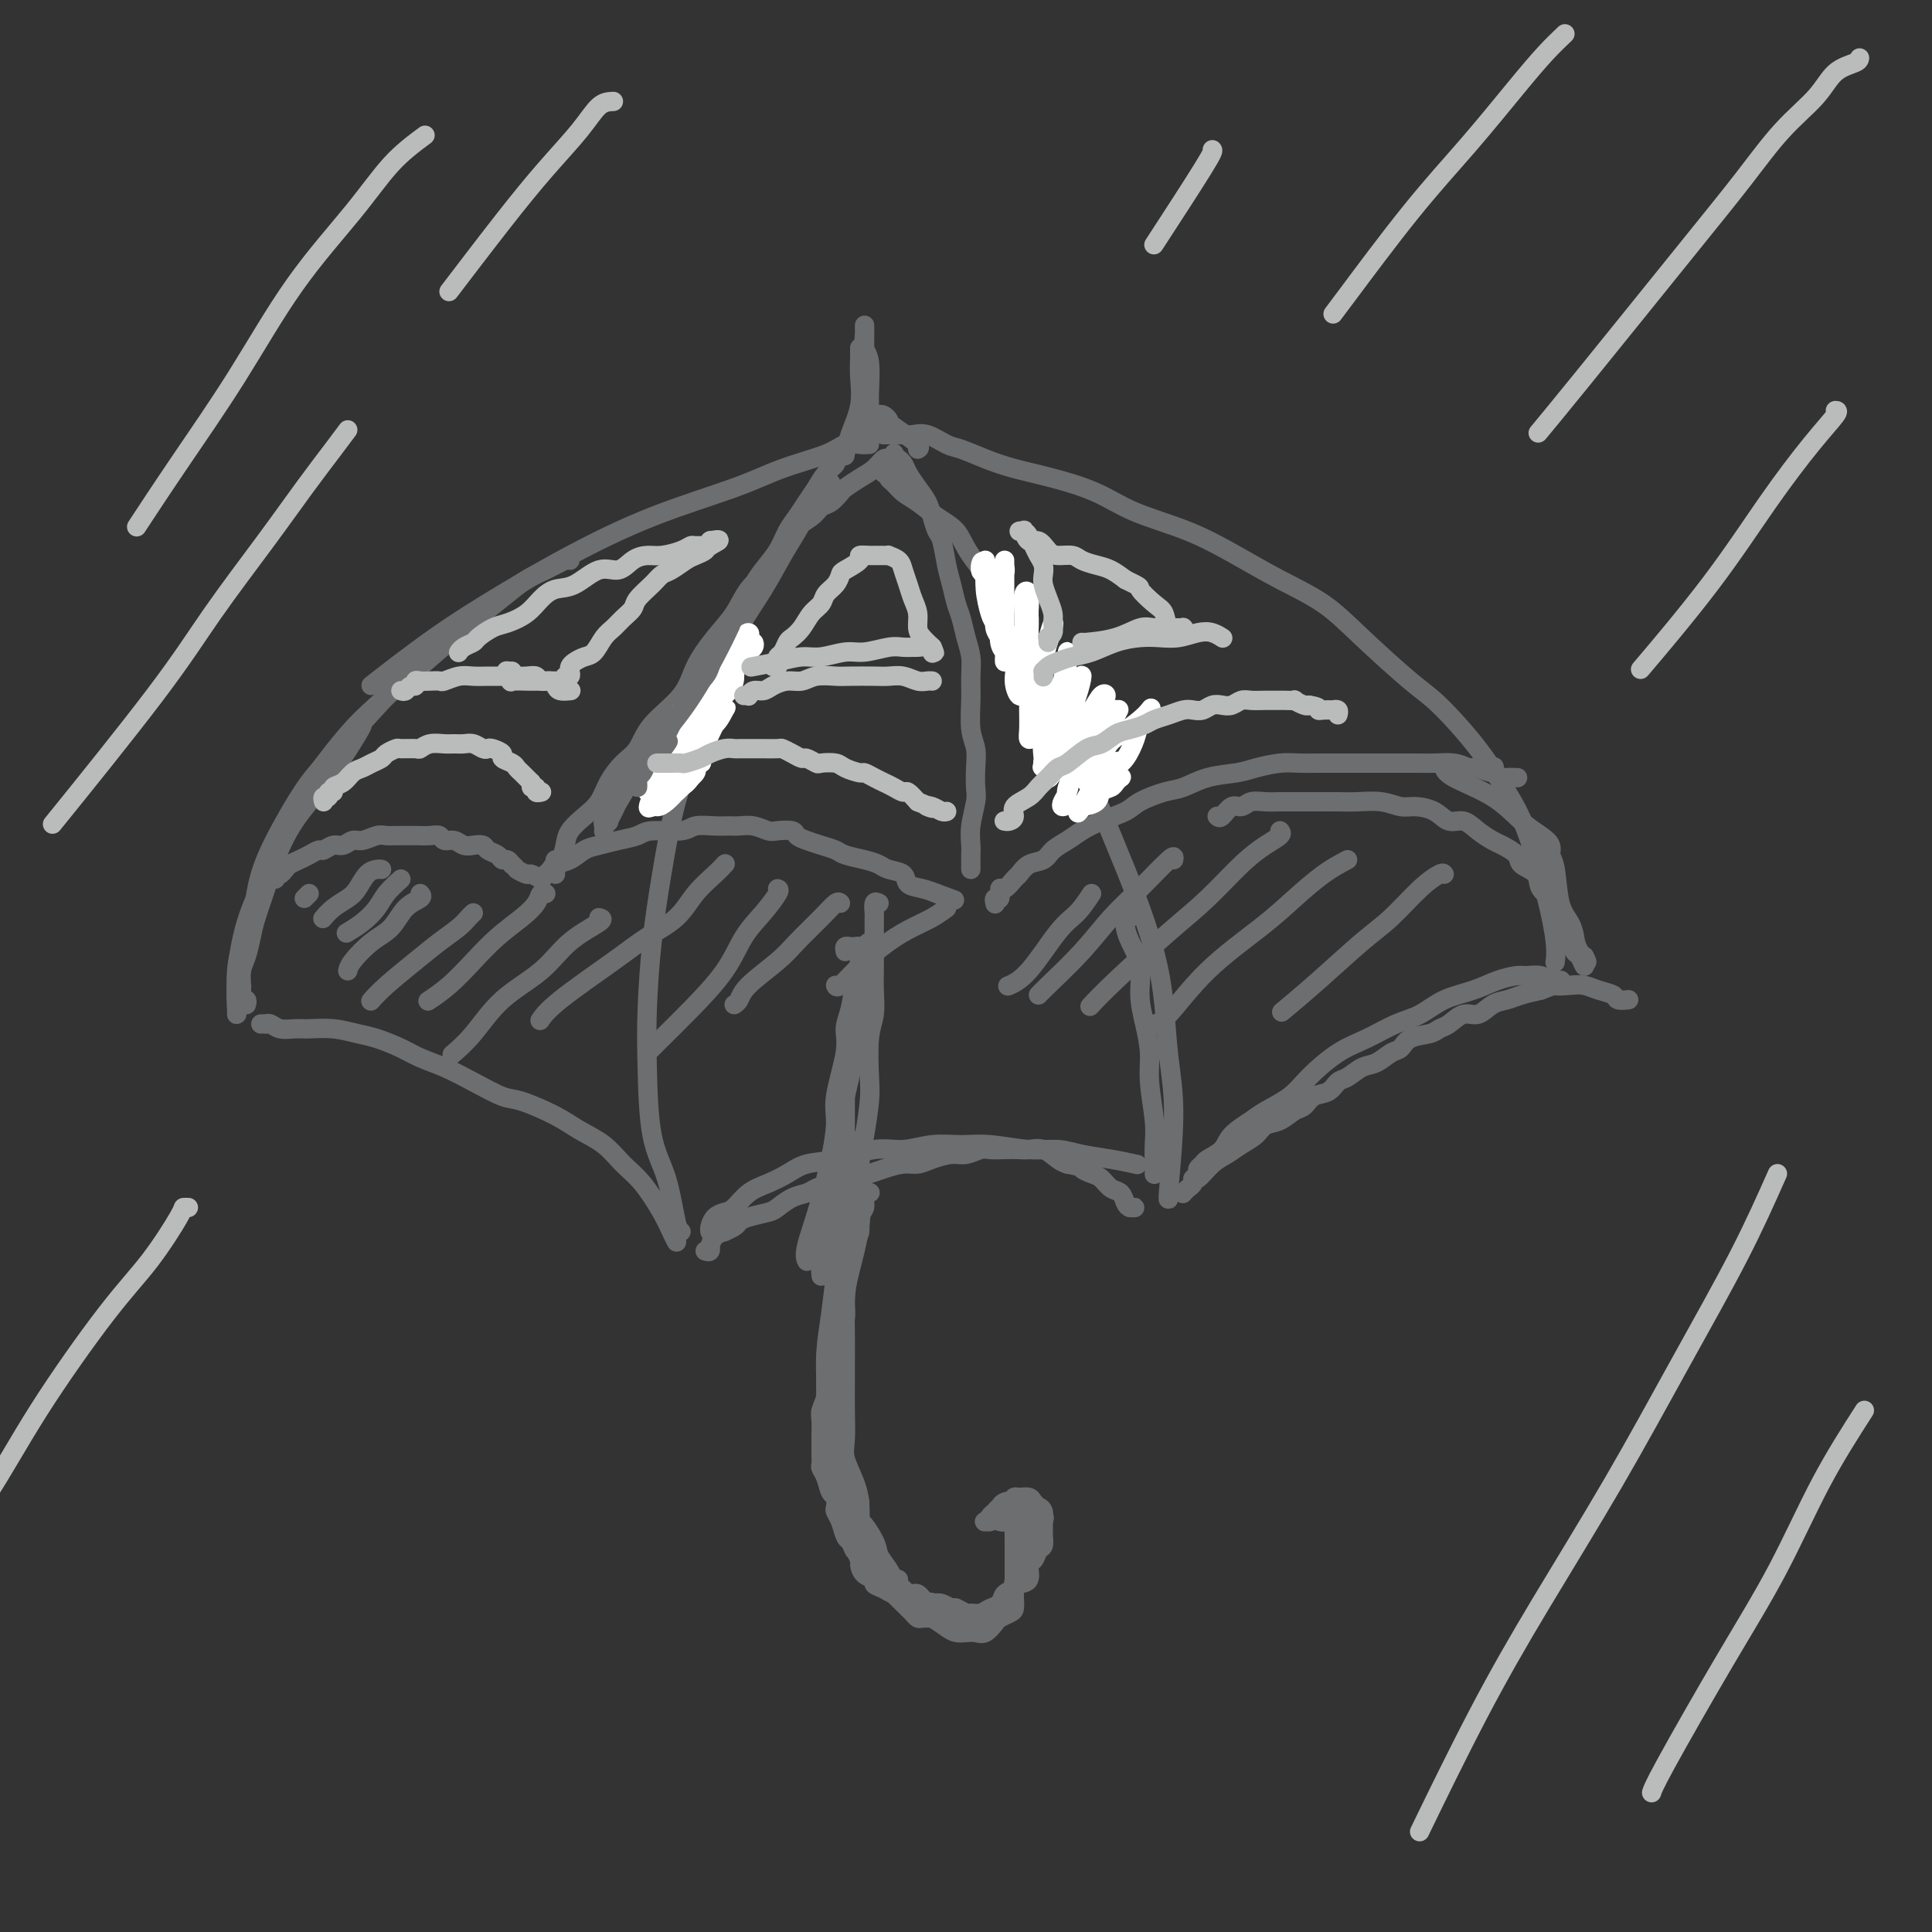 <svg viewBox='0 0 400 400' version='1.1' xmlns='http://www.w3.org/2000/svg' xmlns:xlink='http://www.w3.org/1999/xlink'><rect x="0" y="0" width="400" height="400" fill="#333333" stroke="none"/><g fill='none' stroke='rgb(109,110,112)' stroke-width='4' stroke-linecap='round' stroke-linejoin='round'><path d='M178,74c0.001,-0.807 0.002,-1.614 0,-2c-0.002,-0.386 -0.007,-0.351 0,0c0.007,0.351 0.026,1.019 0,2c-0.026,0.981 -0.098,2.274 0,4c0.098,1.726 0.367,3.885 0,6c-0.367,2.115 -1.368,4.185 -2,6c-0.632,1.815 -0.895,3.376 -1,4c-0.105,0.624 -0.053,0.312 0,0'/><path d='M180,92c-0.568,0.042 -1.136,0.085 -2,0c-0.864,-0.085 -2.025,-0.297 -3,0c-0.975,0.297 -1.763,1.105 -4,2c-2.237,0.895 -5.922,1.878 -9,3c-3.078,1.122 -5.548,2.385 -10,4c-4.452,1.615 -10.887,3.583 -17,6c-6.113,2.417 -11.906,5.283 -17,8c-5.094,2.717 -9.489,5.285 -14,8c-4.511,2.715 -9.138,5.577 -14,9c-4.862,3.423 -9.961,7.407 -12,9c-2.039,1.593 -1.020,0.797 0,0'/><path d='M118,116c-0.067,-0.184 -0.133,-0.368 -1,0c-0.867,0.368 -2.533,1.286 -4,2c-1.467,0.714 -2.733,1.222 -4,2c-1.267,0.778 -2.533,1.824 -4,3c-1.467,1.176 -3.135,2.481 -5,4c-1.865,1.519 -3.929,3.252 -6,5c-2.071,1.748 -4.150,3.510 -7,6c-2.850,2.490 -6.470,5.709 -9,8c-2.530,2.291 -3.969,3.654 -6,6c-2.031,2.346 -4.653,5.675 -7,9c-2.347,3.325 -4.419,6.646 -6,10c-1.581,3.354 -2.672,6.741 -4,10c-1.328,3.259 -2.892,6.390 -4,10c-1.108,3.610 -1.761,7.700 -2,11c-0.239,3.300 -0.064,5.812 0,7c0.064,1.188 0.018,1.054 0,1c-0.018,-0.054 -0.009,-0.027 0,0'/><path d='M49,205c0.016,-0.204 0.031,-0.408 0,-1c-0.031,-0.592 -0.109,-1.572 0,-3c0.109,-1.428 0.404,-3.302 1,-5c0.596,-1.698 1.491,-3.219 2,-5c0.509,-1.781 0.632,-3.823 1,-6c0.368,-2.177 0.982,-4.490 2,-7c1.018,-2.510 2.441,-5.219 4,-8c1.559,-2.781 3.255,-5.635 5,-8c1.745,-2.365 3.540,-4.242 7,-8c3.460,-3.758 8.585,-9.396 11,-12c2.415,-2.604 2.118,-2.172 2,-2c-0.118,0.172 -0.059,0.086 0,0'/><path d='M183,90c-0.096,0.000 -0.192,0.001 0,0c0.192,-0.001 0.672,-0.002 1,0c0.328,0.002 0.504,0.008 1,0c0.496,-0.008 1.314,-0.028 2,0c0.686,0.028 1.242,0.104 2,0c0.758,-0.104 1.718,-0.390 3,0c1.282,0.390 2.884,1.455 4,2c1.116,0.545 1.745,0.571 3,1c1.255,0.429 3.135,1.262 5,2c1.865,0.738 3.717,1.382 6,2c2.283,0.618 4.999,1.210 8,2c3.001,0.790 6.287,1.778 9,3c2.713,1.222 4.853,2.677 8,4c3.147,1.323 7.302,2.512 11,4c3.698,1.488 6.940,3.273 10,5c3.060,1.727 5.939,3.395 9,5c3.061,1.605 6.306,3.146 9,5c2.694,1.854 4.839,4.021 8,7c3.161,2.979 7.338,6.772 10,9c2.662,2.228 3.808,2.892 6,5c2.192,2.108 5.428,5.659 8,9c2.572,3.341 4.479,6.472 6,9c1.521,2.528 2.656,4.454 4,8c1.344,3.546 2.896,8.713 4,13c1.104,4.287 1.759,7.693 2,10c0.241,2.307 0.069,3.516 0,4c-0.069,0.484 -0.034,0.242 0,0'/><path d='M172,100c0.094,0.476 0.188,0.952 0,1c-0.188,0.048 -0.657,-0.331 -1,0c-0.343,0.331 -0.558,1.373 -1,2c-0.442,0.627 -1.110,0.837 -2,2c-0.890,1.163 -2.002,3.277 -3,5c-0.998,1.723 -1.883,3.055 -3,5c-1.117,1.945 -2.466,4.505 -4,7c-1.534,2.495 -3.254,4.927 -5,8c-1.746,3.073 -3.518,6.786 -5,11c-1.482,4.214 -2.674,8.927 -4,13c-1.326,4.073 -2.786,7.505 -4,12c-1.214,4.495 -2.180,10.052 -3,15c-0.820,4.948 -1.492,9.287 -2,14c-0.508,4.713 -0.851,9.799 -1,14c-0.149,4.201 -0.103,7.518 0,12c0.103,4.482 0.262,10.129 1,14c0.738,3.871 2.053,5.965 3,9c0.947,3.035 1.524,7.009 2,9c0.476,1.991 0.850,1.997 1,2c0.150,0.003 0.075,0.001 0,0'/><path d='M183,98c0.441,-0.096 0.883,-0.192 1,0c0.117,0.192 -0.090,0.674 0,1c0.090,0.326 0.479,0.498 1,1c0.521,0.502 1.175,1.334 2,2c0.825,0.666 1.820,1.166 3,2c1.180,0.834 2.544,2.004 4,3c1.456,0.996 3.005,1.820 4,3c0.995,1.180 1.437,2.718 3,5c1.563,2.282 4.247,5.309 6,8c1.753,2.691 2.577,5.046 4,8c1.423,2.954 3.447,6.507 5,10c1.553,3.493 2.636,6.927 4,10c1.364,3.073 3.010,5.787 5,10c1.990,4.213 4.326,9.925 6,14c1.674,4.075 2.688,6.512 4,10c1.312,3.488 2.922,8.025 4,12c1.078,3.975 1.623,7.387 2,11c0.377,3.613 0.584,7.427 1,11c0.416,3.573 1.039,6.906 1,12c-0.039,5.094 -0.741,11.948 -1,15c-0.259,3.052 -0.074,2.300 0,2c0.074,-0.300 0.037,-0.150 0,0'/><path d='M54,212c0.442,-0.008 0.884,-0.016 1,0c0.116,0.016 -0.095,0.057 0,0c0.095,-0.057 0.495,-0.212 1,0c0.505,0.212 1.114,0.792 2,1c0.886,0.208 2.048,0.044 3,0c0.952,-0.044 1.693,0.033 3,0c1.307,-0.033 3.181,-0.174 5,0c1.819,0.174 3.584,0.665 5,1c1.416,0.335 2.484,0.515 4,1c1.516,0.485 3.480,1.276 5,2c1.520,0.724 2.595,1.383 4,2c1.405,0.617 3.141,1.193 5,2c1.859,0.807 3.840,1.843 6,3c2.160,1.157 4.500,2.433 6,3c1.500,0.567 2.162,0.423 4,1c1.838,0.577 4.854,1.874 7,3c2.146,1.126 3.422,2.083 5,3c1.578,0.917 3.459,1.796 5,3c1.541,1.204 2.742,2.733 4,4c1.258,1.267 2.572,2.273 4,4c1.428,1.727 2.970,4.174 4,6c1.030,1.826 1.546,3.030 2,4c0.454,0.970 0.844,1.706 1,2c0.156,0.294 0.078,0.147 0,0'/><path d='M147,255c0.017,0.060 0.034,0.120 0,0c-0.034,-0.120 -0.120,-0.420 0,-1c0.120,-0.580 0.447,-1.440 1,-2c0.553,-0.560 1.334,-0.821 2,-1c0.666,-0.179 1.219,-0.276 2,-1c0.781,-0.724 1.791,-2.077 3,-3c1.209,-0.923 2.619,-1.418 4,-2c1.381,-0.582 2.734,-1.251 4,-2c1.266,-0.749 2.444,-1.578 4,-2c1.556,-0.422 3.489,-0.439 6,-1c2.511,-0.561 5.599,-1.668 8,-2c2.401,-0.332 4.115,0.111 6,0c1.885,-0.111 3.942,-0.777 6,-1c2.058,-0.223 4.117,-0.004 6,0c1.883,0.004 3.590,-0.206 6,0c2.410,0.206 5.522,0.830 8,1c2.478,0.170 4.321,-0.112 6,0c1.679,0.112 3.192,0.618 5,1c1.808,0.382 3.910,0.641 6,1c2.090,0.359 4.169,0.817 5,1c0.831,0.183 0.416,0.092 0,0'/><path d='M247,244c0.451,-0.335 0.902,-0.669 1,-1c0.098,-0.331 -0.155,-0.658 0,-1c0.155,-0.342 0.720,-0.700 1,-1c0.280,-0.300 0.274,-0.541 1,-1c0.726,-0.459 2.182,-1.137 3,-2c0.818,-0.863 0.996,-1.913 2,-3c1.004,-1.087 2.833,-2.213 4,-3c1.167,-0.787 1.671,-1.235 3,-2c1.329,-0.765 3.481,-1.847 5,-3c1.519,-1.153 2.404,-2.377 4,-4c1.596,-1.623 3.902,-3.646 6,-5c2.098,-1.354 3.989,-2.039 6,-3c2.011,-0.961 4.144,-2.197 6,-3c1.856,-0.803 3.436,-1.172 5,-2c1.564,-0.828 3.114,-2.117 5,-3c1.886,-0.883 4.109,-1.362 6,-2c1.891,-0.638 3.451,-1.435 5,-2c1.549,-0.565 3.088,-0.897 4,-1c0.912,-0.103 1.197,0.025 2,0c0.803,-0.025 2.122,-0.203 3,0c0.878,0.203 1.313,0.785 2,1c0.687,0.215 1.625,0.061 2,0c0.375,-0.061 0.188,-0.031 0,0'/><path d='M57,182c-0.111,-0.422 -0.222,-0.844 0,-1c0.222,-0.156 0.778,-0.044 1,0c0.222,0.044 0.111,0.022 0,0'/><path d='M55,182c0.333,-0.416 0.666,-0.832 1,-1c0.334,-0.168 0.670,-0.086 1,0c0.330,0.086 0.654,0.178 1,0c0.346,-0.178 0.712,-0.626 1,-1c0.288,-0.374 0.496,-0.673 1,-1c0.504,-0.327 1.304,-0.680 2,-1c0.696,-0.320 1.289,-0.606 2,-1c0.711,-0.394 1.542,-0.894 2,-1c0.458,-0.106 0.544,0.183 1,0c0.456,-0.183 1.281,-0.837 2,-1c0.719,-0.163 1.333,0.167 2,0c0.667,-0.167 1.386,-0.829 2,-1c0.614,-0.171 1.123,0.150 2,0c0.877,-0.150 2.121,-0.772 3,-1c0.879,-0.228 1.394,-0.061 2,0c0.606,0.061 1.304,0.015 2,0c0.696,-0.015 1.390,-0.000 2,0c0.610,0.000 1.136,-0.015 2,0c0.864,0.015 2.066,0.060 3,0c0.934,-0.060 1.601,-0.226 2,0c0.399,0.226 0.531,0.844 1,1c0.469,0.156 1.276,-0.151 2,0c0.724,0.151 1.363,0.761 2,1c0.637,0.239 1.270,0.106 2,0c0.730,-0.106 1.558,-0.187 2,0c0.442,0.187 0.500,0.641 1,1c0.500,0.359 1.443,0.622 2,1c0.557,0.378 0.727,0.871 1,1c0.273,0.129 0.649,-0.106 1,0c0.351,0.106 0.675,0.553 1,1'/><path d='M106,179c1.041,0.780 0.644,0.731 1,1c0.356,0.269 1.467,0.856 2,1c0.533,0.144 0.490,-0.153 1,0c0.510,0.153 1.574,0.758 2,1c0.426,0.242 0.213,0.121 0,0'/><path d='M112,182c0.450,-0.446 0.900,-0.892 1,-1c0.100,-0.108 -0.150,0.122 0,0c0.150,-0.122 0.700,-0.596 1,-1c0.300,-0.404 0.351,-0.738 1,-1c0.649,-0.262 1.896,-0.451 3,-1c1.104,-0.549 2.063,-1.458 3,-2c0.937,-0.542 1.851,-0.719 3,-1c1.149,-0.281 2.533,-0.668 4,-1c1.467,-0.332 3.018,-0.611 4,-1c0.982,-0.389 1.393,-0.889 3,-1c1.607,-0.111 4.408,0.167 6,0c1.592,-0.167 1.976,-0.778 3,-1c1.024,-0.222 2.687,-0.056 4,0c1.313,0.056 2.276,0.001 3,0c0.724,-0.001 1.210,0.051 2,0c0.790,-0.051 1.885,-0.207 3,0c1.115,0.207 2.252,0.776 3,1c0.748,0.224 1.109,0.101 2,0c0.891,-0.101 2.312,-0.182 3,0c0.688,0.182 0.644,0.626 1,1c0.356,0.374 1.113,0.678 2,1c0.887,0.322 1.904,0.664 3,1c1.096,0.336 2.270,0.668 3,1c0.730,0.332 1.016,0.665 2,1c0.984,0.335 2.668,0.671 4,1c1.332,0.329 2.313,0.652 3,1c0.687,0.348 1.079,0.723 2,1c0.921,0.277 2.371,0.456 3,1c0.629,0.544 0.439,1.454 1,2c0.561,0.546 1.875,0.727 3,1c1.125,0.273 2.063,0.636 3,1'/><path d='M194,185c6.333,2.333 3.167,1.167 0,0'/><path d='M206,187c0.031,0.131 0.063,0.261 0,0c-0.063,-0.261 -0.220,-0.914 0,-1c0.220,-0.086 0.818,0.396 1,0c0.182,-0.396 -0.051,-1.668 0,-2c0.051,-0.332 0.388,0.277 1,0c0.612,-0.277 1.500,-1.439 2,-2c0.500,-0.561 0.612,-0.520 1,-1c0.388,-0.480 1.051,-1.479 2,-2c0.949,-0.521 2.184,-0.562 3,-1c0.816,-0.438 1.213,-1.272 2,-2c0.787,-0.728 1.966,-1.349 3,-2c1.034,-0.651 1.925,-1.330 3,-2c1.075,-0.670 2.334,-1.330 4,-2c1.666,-0.670 3.738,-1.349 5,-2c1.262,-0.651 1.713,-1.274 3,-2c1.287,-0.726 3.410,-1.556 5,-2c1.590,-0.444 2.648,-0.501 4,-1c1.352,-0.499 2.997,-1.440 5,-2c2.003,-0.560 4.364,-0.738 6,-1c1.636,-0.262 2.547,-0.606 4,-1c1.453,-0.394 3.448,-0.838 5,-1c1.552,-0.162 2.660,-0.044 4,0c1.340,0.044 2.912,0.012 4,0c1.088,-0.012 1.691,-0.003 3,0c1.309,0.003 3.325,0.001 5,0c1.675,-0.001 3.008,-0.001 4,0c0.992,0.001 1.644,0.003 3,0c1.356,-0.003 3.415,-0.011 5,0c1.585,0.011 2.696,0.041 4,0c1.304,-0.041 2.801,-0.155 4,0c1.199,0.155 2.099,0.577 3,1'/><path d='M304,159c8.942,-0.354 4.298,-0.238 3,0c-1.298,0.238 0.749,0.600 2,1c1.251,0.400 1.707,0.839 2,1c0.293,0.161 0.425,0.043 1,0c0.575,-0.043 1.593,-0.012 2,0c0.407,0.012 0.204,0.006 0,0'/><path d='M115,181c-0.006,-0.345 -0.012,-0.690 0,-1c0.012,-0.310 0.043,-0.586 0,-1c-0.043,-0.414 -0.161,-0.968 0,-1c0.161,-0.032 0.599,0.456 1,0c0.401,-0.456 0.764,-1.857 1,-3c0.236,-1.143 0.345,-2.028 1,-3c0.655,-0.972 1.856,-2.029 3,-3c1.144,-0.971 2.232,-1.854 3,-3c0.768,-1.146 1.217,-2.556 2,-4c0.783,-1.444 1.899,-2.923 3,-4c1.101,-1.077 2.187,-1.754 3,-3c0.813,-1.246 1.351,-3.063 3,-5c1.649,-1.937 4.408,-3.995 6,-6c1.592,-2.005 2.019,-3.957 3,-6c0.981,-2.043 2.518,-4.177 4,-6c1.482,-1.823 2.909,-3.334 4,-5c1.091,-1.666 1.847,-3.485 3,-5c1.153,-1.515 2.704,-2.724 4,-4c1.296,-1.276 2.339,-2.617 3,-4c0.661,-1.383 0.941,-2.808 2,-4c1.059,-1.192 2.898,-2.150 4,-3c1.102,-0.850 1.467,-1.593 2,-2c0.533,-0.407 1.234,-0.479 2,-1c0.766,-0.521 1.595,-1.492 2,-2c0.405,-0.508 0.384,-0.552 1,-1c0.616,-0.448 1.867,-1.301 3,-2c1.133,-0.699 2.146,-1.245 3,-2c0.854,-0.755 1.548,-1.718 2,-2c0.452,-0.282 0.660,0.116 1,0c0.340,-0.116 0.811,-0.748 1,-1c0.189,-0.252 0.094,-0.126 0,0'/><path d='M201,180c0.000,-0.304 0.000,-0.608 0,-1c-0.000,-0.392 -0.001,-0.872 0,-1c0.001,-0.128 0.004,0.096 0,0c-0.004,-0.096 -0.015,-0.514 0,-1c0.015,-0.486 0.056,-1.042 0,-2c-0.056,-0.958 -0.210,-2.318 0,-4c0.210,-1.682 0.785,-3.687 1,-5c0.215,-1.313 0.072,-1.936 0,-3c-0.072,-1.064 -0.072,-2.570 0,-4c0.072,-1.430 0.216,-2.784 0,-4c-0.216,-1.216 -0.793,-2.295 -1,-4c-0.207,-1.705 -0.044,-4.035 0,-6c0.044,-1.965 -0.030,-3.564 0,-5c0.030,-1.436 0.163,-2.709 0,-4c-0.163,-1.291 -0.621,-2.601 -1,-4c-0.379,-1.399 -0.679,-2.886 -1,-4c-0.321,-1.114 -0.663,-1.855 -1,-3c-0.337,-1.145 -0.668,-2.694 -1,-4c-0.332,-1.306 -0.666,-2.369 -1,-4c-0.334,-1.631 -0.670,-3.829 -1,-5c-0.330,-1.171 -0.656,-1.314 -1,-2c-0.344,-0.686 -0.708,-1.913 -1,-3c-0.292,-1.087 -0.513,-2.032 -1,-3c-0.487,-0.968 -1.241,-1.958 -2,-3c-0.759,-1.042 -1.524,-2.136 -2,-3c-0.476,-0.864 -0.664,-1.500 -1,-2c-0.336,-0.500 -0.821,-0.865 -1,-1c-0.179,-0.135 -0.051,-0.038 0,0c0.051,0.038 0.026,0.019 0,0'/></g>
<g fill='none' stroke='rgb(255,255,255)' stroke-width='4' stroke-linecap='round' stroke-linejoin='round'><path d='M136,166c-0.429,0.431 -0.858,0.862 -1,1c-0.142,0.138 0.001,-0.018 0,0c-0.001,0.018 -0.148,0.210 0,0c0.148,-0.210 0.592,-0.822 1,-1c0.408,-0.178 0.782,0.078 1,0c0.218,-0.078 0.280,-0.489 1,-1c0.720,-0.511 2.099,-1.120 3,-2c0.901,-0.880 1.325,-2.030 2,-3c0.675,-0.970 1.599,-1.759 2,-2c0.401,-0.241 0.277,0.067 0,0c-0.277,-0.067 -0.707,-0.509 -1,0c-0.293,0.509 -0.449,1.969 -1,3c-0.551,1.031 -1.496,1.632 -2,2c-0.504,0.368 -0.566,0.502 -1,1c-0.434,0.498 -1.241,1.360 -2,2c-0.759,0.640 -1.469,1.058 -2,1c-0.531,-0.058 -0.883,-0.593 -1,-1c-0.117,-0.407 0.002,-0.686 0,-1c-0.002,-0.314 -0.124,-0.664 0,-1c0.124,-0.336 0.495,-0.660 1,-1c0.505,-0.340 1.144,-0.696 2,-2c0.856,-1.304 1.928,-3.555 3,-5c1.072,-1.445 2.145,-2.085 3,-3c0.855,-0.915 1.491,-2.107 2,-3c0.509,-0.893 0.891,-1.488 1,-2c0.109,-0.512 -0.053,-0.941 0,-1c0.053,-0.059 0.322,0.253 0,1c-0.322,0.747 -1.235,1.928 -2,3c-0.765,1.072 -1.383,2.036 -2,3'/><path d='M143,154c-1.143,1.834 -2.002,2.919 -3,4c-0.998,1.081 -2.136,2.157 -3,3c-0.864,0.843 -1.453,1.454 -2,2c-0.547,0.546 -1.051,1.028 -1,1c0.051,-0.028 0.659,-0.565 1,-1c0.341,-0.435 0.416,-0.766 1,-2c0.584,-1.234 1.677,-3.369 3,-5c1.323,-1.631 2.876,-2.757 4,-4c1.124,-1.243 1.819,-2.604 3,-4c1.181,-1.396 2.847,-2.829 4,-4c1.153,-1.171 1.793,-2.082 2,-3c0.207,-0.918 -0.020,-1.845 0,-2c0.020,-0.155 0.288,0.462 0,1c-0.288,0.538 -1.131,0.997 -2,2c-0.869,1.003 -1.764,2.551 -3,4c-1.236,1.449 -2.812,2.800 -4,4c-1.188,1.200 -1.988,2.249 -3,3c-1.012,0.751 -2.235,1.203 -3,2c-0.765,0.797 -1.071,1.937 -1,2c0.071,0.063 0.521,-0.953 1,-2c0.479,-1.047 0.989,-2.126 2,-3c1.011,-0.874 2.523,-1.543 4,-3c1.477,-1.457 2.918,-3.701 4,-5c1.082,-1.299 1.804,-1.653 3,-3c1.196,-1.347 2.864,-3.686 4,-5c1.136,-1.314 1.740,-1.601 2,-2c0.260,-0.399 0.178,-0.908 0,-1c-0.178,-0.092 -0.450,0.233 -1,1c-0.550,0.767 -1.379,1.976 -2,3c-0.621,1.024 -1.035,1.864 -2,3c-0.965,1.136 -2.483,2.568 -4,4'/><path d='M147,144c-1.910,2.063 -2.183,2.222 -3,3c-0.817,0.778 -2.176,2.177 -3,3c-0.824,0.823 -1.113,1.070 -1,1c0.113,-0.070 0.628,-0.457 1,-1c0.372,-0.543 0.600,-1.242 1,-2c0.400,-0.758 0.972,-1.577 2,-3c1.028,-1.423 2.511,-3.452 4,-5c1.489,-1.548 2.982,-2.616 4,-4c1.018,-1.384 1.560,-3.085 2,-4c0.440,-0.915 0.778,-1.045 1,-1c0.222,0.045 0.328,0.265 0,1c-0.328,0.735 -1.090,1.985 -2,3c-0.910,1.015 -1.968,1.796 -3,3c-1.032,1.204 -2.036,2.830 -3,4c-0.964,1.170 -1.886,1.882 -3,3c-1.114,1.118 -2.418,2.640 -3,3c-0.582,0.360 -0.440,-0.442 0,-1c0.440,-0.558 1.179,-0.873 2,-2c0.821,-1.127 1.724,-3.068 3,-5c1.276,-1.932 2.925,-3.856 4,-5c1.075,-1.144 1.575,-1.507 2,-2c0.425,-0.493 0.774,-1.116 1,-1c0.226,0.116 0.327,0.972 0,2c-0.327,1.028 -1.084,2.228 -2,4c-0.916,1.772 -1.992,4.114 -3,6c-1.008,1.886 -1.948,3.314 -3,5c-1.052,1.686 -2.216,3.628 -3,5c-0.784,1.372 -1.190,2.172 -2,4c-0.810,1.828 -2.026,4.685 -3,6c-0.974,1.315 -1.707,1.090 -2,1c-0.293,-0.090 -0.147,-0.045 0,0'/><path d='M135,165c-2.183,4.784 0.860,0.745 2,-1c1.140,-1.745 0.375,-1.196 1,-2c0.625,-0.804 2.638,-2.960 4,-5c1.362,-2.040 2.072,-3.964 3,-5c0.928,-1.036 2.076,-1.184 3,-2c0.924,-0.816 1.626,-2.301 2,-3c0.374,-0.699 0.419,-0.614 0,0c-0.419,0.614 -1.303,1.755 -2,3c-0.697,1.245 -1.207,2.592 -2,4c-0.793,1.408 -1.871,2.876 -3,4c-1.129,1.124 -2.311,1.903 -3,3c-0.689,1.097 -0.885,2.512 -1,3c-0.115,0.488 -0.150,0.050 0,0c0.150,-0.050 0.485,0.288 1,0c0.515,-0.288 1.210,-1.201 2,-2c0.790,-0.799 1.674,-1.484 2,-2c0.326,-0.516 0.093,-0.862 0,-1c-0.093,-0.138 -0.047,-0.069 0,0'/><path d='M207,118c-0.001,0.264 -0.001,0.529 0,1c0.001,0.471 0.004,1.149 0,2c-0.004,0.851 -0.015,1.877 0,3c0.015,1.123 0.057,2.345 0,4c-0.057,1.655 -0.211,3.744 0,5c0.211,1.256 0.789,1.681 1,2c0.211,0.319 0.057,0.534 0,1c-0.057,0.466 -0.015,1.184 0,1c0.015,-0.184 0.004,-1.270 0,-2c-0.004,-0.730 -0.001,-1.105 0,-2c0.001,-0.895 0.000,-2.311 0,-4c-0.000,-1.689 -0.000,-3.651 0,-5c0.000,-1.349 0.001,-2.084 0,-3c-0.001,-0.916 -0.004,-2.013 0,-3c0.004,-0.987 0.015,-1.863 0,-2c-0.015,-0.137 -0.057,0.466 0,1c0.057,0.534 0.211,0.998 0,2c-0.211,1.002 -0.788,2.543 -1,4c-0.212,1.457 -0.061,2.830 0,4c0.061,1.170 0.031,2.137 0,3c-0.031,0.863 -0.064,1.624 0,2c0.064,0.376 0.224,0.369 0,0c-0.224,-0.369 -0.830,-1.101 -1,-2c-0.170,-0.899 0.098,-1.967 0,-3c-0.098,-1.033 -0.562,-2.033 -1,-3c-0.438,-0.967 -0.849,-1.903 -1,-3c-0.151,-1.097 -0.040,-2.356 0,-3c0.040,-0.644 0.011,-0.673 0,-1c-0.011,-0.327 -0.003,-0.950 0,-1c0.003,-0.050 0.002,0.475 0,1'/><path d='M204,117c-0.755,-1.817 -1.142,0.142 -1,1c0.142,0.858 0.812,0.615 1,1c0.188,0.385 -0.107,1.399 0,3c0.107,1.601 0.617,3.789 1,5c0.383,1.211 0.638,1.447 1,2c0.362,0.553 0.830,1.425 1,2c0.170,0.575 0.043,0.853 0,1c-0.043,0.147 -0.001,0.164 0,0c0.001,-0.164 -0.037,-0.509 0,-1c0.037,-0.491 0.150,-1.129 0,-2c-0.150,-0.871 -0.562,-1.976 -1,-3c-0.438,-1.024 -0.903,-1.969 -1,-3c-0.097,-1.031 0.173,-2.149 0,-3c-0.173,-0.851 -0.790,-1.434 -1,-2c-0.210,-0.566 -0.015,-1.115 0,-1c0.015,0.115 -0.152,0.895 0,1c0.152,0.105 0.623,-0.464 1,0c0.377,0.464 0.661,1.961 1,3c0.339,1.039 0.735,1.621 1,3c0.265,1.379 0.401,3.554 1,6c0.599,2.446 1.663,5.161 2,7c0.337,1.839 -0.053,2.802 0,4c0.053,1.198 0.550,2.632 1,3c0.450,0.368 0.853,-0.329 1,-1c0.147,-0.671 0.038,-1.315 0,-2c-0.038,-0.685 -0.007,-1.412 0,-3c0.007,-1.588 -0.012,-4.036 0,-6c0.012,-1.964 0.055,-3.444 0,-5c-0.055,-1.556 -0.207,-3.188 0,-4c0.207,-0.812 0.773,-0.803 1,0c0.227,0.803 0.113,2.402 0,4'/><path d='M213,127c0.154,1.365 0.041,2.776 0,5c-0.041,2.224 -0.008,5.261 0,8c0.008,2.739 -0.009,5.182 0,7c0.009,1.818 0.045,3.013 0,4c-0.045,0.987 -0.170,1.766 0,2c0.170,0.234 0.637,-0.079 1,-1c0.363,-0.921 0.623,-2.451 1,-4c0.377,-1.549 0.872,-3.117 1,-5c0.128,-1.883 -0.112,-4.080 0,-6c0.112,-1.920 0.576,-3.563 1,-5c0.424,-1.437 0.807,-2.670 1,-3c0.193,-0.330 0.195,0.241 0,1c-0.195,0.759 -0.588,1.706 -1,3c-0.412,1.294 -0.843,2.935 -1,5c-0.157,2.065 -0.039,4.554 0,7c0.039,2.446 -0.001,4.851 0,7c0.001,2.149 0.042,4.044 0,5c-0.042,0.956 -0.166,0.974 0,1c0.166,0.026 0.623,0.060 1,-1c0.377,-1.060 0.675,-3.213 1,-5c0.325,-1.787 0.676,-3.207 1,-5c0.324,-1.793 0.620,-3.959 1,-6c0.380,-2.041 0.842,-3.958 1,-5c0.158,-1.042 0.010,-1.210 0,-1c-0.010,0.210 0.116,0.799 0,2c-0.116,1.201 -0.476,3.015 -1,5c-0.524,1.985 -1.212,4.140 -2,6c-0.788,1.860 -1.675,3.427 -2,5c-0.325,1.573 -0.087,3.154 0,4c0.087,0.846 0.025,0.956 0,1c-0.025,0.044 -0.012,0.022 0,0'/><path d='M216,158c-0.643,2.654 0.249,-1.712 1,-4c0.751,-2.288 1.362,-2.497 2,-4c0.638,-1.503 1.304,-4.301 2,-6c0.696,-1.699 1.423,-2.300 2,-3c0.577,-0.700 1.003,-1.500 1,-1c-0.003,0.500 -0.436,2.299 -1,4c-0.564,1.701 -1.259,3.302 -2,5c-0.741,1.698 -1.528,3.491 -2,5c-0.472,1.509 -0.629,2.732 -1,4c-0.371,1.268 -0.955,2.580 -1,3c-0.045,0.420 0.450,-0.052 1,-1c0.550,-0.948 1.157,-2.370 2,-4c0.843,-1.630 1.922,-3.466 3,-5c1.078,-1.534 2.153,-2.767 3,-4c0.847,-1.233 1.465,-2.468 2,-3c0.535,-0.532 0.988,-0.362 1,0c0.012,0.362 -0.416,0.916 -1,2c-0.584,1.084 -1.323,2.700 -2,4c-0.677,1.300 -1.293,2.286 -2,4c-0.707,1.714 -1.506,4.156 -2,6c-0.494,1.844 -0.685,3.089 -1,4c-0.315,0.911 -0.755,1.486 -1,2c-0.245,0.514 -0.296,0.967 0,1c0.296,0.033 0.937,-0.353 1,-1c0.063,-0.647 -0.452,-1.555 0,-3c0.452,-1.445 1.873,-3.429 3,-5c1.127,-1.571 1.962,-2.730 3,-4c1.038,-1.270 2.279,-2.649 3,-4c0.721,-1.351 0.920,-2.672 1,-3c0.080,-0.328 0.040,0.336 0,1'/><path d='M231,148c1.569,-2.676 -0.010,0.135 -1,2c-0.990,1.865 -1.391,2.783 -2,4c-0.609,1.217 -1.425,2.733 -2,4c-0.575,1.267 -0.909,2.284 -1,3c-0.091,0.716 0.060,1.129 0,1c-0.060,-0.129 -0.332,-0.800 0,-1c0.332,-0.200 1.269,0.073 2,-1c0.731,-1.073 1.255,-3.491 2,-5c0.745,-1.509 1.709,-2.108 3,-3c1.291,-0.892 2.908,-2.077 4,-3c1.092,-0.923 1.660,-1.582 2,-2c0.340,-0.418 0.452,-0.593 0,0c-0.452,0.593 -1.469,1.955 -2,3c-0.531,1.045 -0.578,1.774 -1,3c-0.422,1.226 -1.219,2.951 -2,4c-0.781,1.049 -1.544,1.423 -2,2c-0.456,0.577 -0.603,1.359 -1,2c-0.397,0.641 -1.044,1.142 -1,1c0.044,-0.142 0.779,-0.925 1,-1c0.221,-0.075 -0.071,0.559 0,0c0.071,-0.559 0.506,-2.311 1,-3c0.494,-0.689 1.049,-0.316 1,0c-0.049,0.316 -0.700,0.576 -1,1c-0.300,0.424 -0.248,1.014 -1,2c-0.752,0.986 -2.306,2.369 -3,3c-0.694,0.631 -0.526,0.509 -1,1c-0.474,0.491 -1.589,1.594 -2,2c-0.411,0.406 -0.117,0.116 0,0c0.117,-0.116 0.059,-0.058 0,0'/><path d='M224,167c-1.992,2.914 0.030,0.199 1,-1c0.970,-1.199 0.890,-0.882 1,-1c0.110,-0.118 0.411,-0.673 1,-1c0.589,-0.327 1.465,-0.428 2,-1c0.535,-0.572 0.729,-1.614 1,-2c0.271,-0.386 0.621,-0.114 1,0c0.379,0.114 0.788,0.071 1,0c0.212,-0.071 0.228,-0.170 0,0c-0.228,0.170 -0.698,0.610 -1,1c-0.302,0.390 -0.436,0.732 -1,1c-0.564,0.268 -1.559,0.464 -2,1c-0.441,0.536 -0.329,1.414 -1,2c-0.671,0.586 -2.123,0.882 -3,1c-0.877,0.118 -1.177,0.059 -1,0c0.177,-0.059 0.831,-0.119 1,0c0.169,0.119 -0.147,0.417 0,0c0.147,-0.417 0.756,-1.548 1,-2c0.244,-0.452 0.122,-0.226 0,0'/></g>
<g fill='none' stroke='rgb(109,110,112)' stroke-width='4' stroke-linecap='round' stroke-linejoin='round'><path d='M182,187c-0.423,-0.207 -0.845,-0.415 -1,0c-0.155,0.415 -0.041,1.451 0,2c0.041,0.549 0.011,0.611 0,1c-0.011,0.389 -0.003,1.106 0,2c0.003,0.894 0.002,1.964 0,3c-0.002,1.036 -0.004,2.037 0,3c0.004,0.963 0.015,1.889 0,3c-0.015,1.111 -0.056,2.408 0,4c0.056,1.592 0.208,3.478 0,5c-0.208,1.522 -0.777,2.681 -1,5c-0.223,2.319 -0.099,5.798 0,8c0.099,2.202 0.172,3.127 0,5c-0.172,1.873 -0.588,4.696 -1,7c-0.412,2.304 -0.818,4.091 -1,6c-0.182,1.909 -0.140,3.941 0,6c0.140,2.059 0.377,4.146 0,7c-0.377,2.854 -1.369,6.475 -2,9c-0.631,2.525 -0.901,3.954 -1,6c-0.099,2.046 -0.026,4.708 0,7c0.026,2.292 0.005,4.215 0,6c-0.005,1.785 0.005,3.432 0,5c-0.005,1.568 -0.026,3.055 0,5c0.026,1.945 0.100,4.346 0,6c-0.100,1.654 -0.373,2.561 0,4c0.373,1.439 1.392,3.411 2,5c0.608,1.589 0.804,2.794 1,4'/><path d='M178,311c0.290,7.198 -0.484,4.193 0,4c0.484,-0.193 2.227,2.427 3,4c0.773,1.573 0.577,2.098 1,3c0.423,0.902 1.464,2.182 2,3c0.536,0.818 0.565,1.174 1,2c0.435,0.826 1.275,2.123 2,3c0.725,0.877 1.335,1.335 2,2c0.665,0.665 1.385,1.537 2,2c0.615,0.463 1.123,0.516 2,1c0.877,0.484 2.121,1.400 3,2c0.879,0.600 1.391,0.886 2,1c0.609,0.114 1.314,0.056 2,0c0.686,-0.056 1.353,-0.109 2,0c0.647,0.109 1.273,0.381 2,0c0.727,-0.381 1.554,-1.416 2,-2c0.446,-0.584 0.512,-0.718 1,-1c0.488,-0.282 1.399,-0.711 2,-1c0.601,-0.289 0.893,-0.439 1,-1c0.107,-0.561 0.029,-1.532 0,-2c-0.029,-0.468 -0.008,-0.432 0,-1c0.008,-0.568 0.003,-1.739 0,-3c-0.003,-1.261 -0.003,-2.611 0,-4c0.003,-1.389 0.011,-2.818 0,-4c-0.011,-1.182 -0.040,-2.117 0,-3c0.040,-0.883 0.151,-1.715 0,-2c-0.151,-0.285 -0.562,-0.024 -1,0c-0.438,0.024 -0.902,-0.190 -1,0c-0.098,0.190 0.170,0.783 0,1c-0.170,0.217 -0.776,0.058 -1,0c-0.224,-0.058 -0.064,-0.017 0,0c0.064,0.017 0.032,0.008 0,0'/><path d='M173,95c-0.144,-0.431 -0.288,-0.862 0,-1c0.288,-0.138 1.007,0.018 1,0c-0.007,-0.018 -0.740,-0.210 -1,0c-0.260,0.210 -0.047,0.822 0,1c0.047,0.178 -0.070,-0.077 0,0c0.070,0.077 0.328,0.485 0,1c-0.328,0.515 -1.243,1.137 -2,2c-0.757,0.863 -1.357,1.966 -2,3c-0.643,1.034 -1.331,1.998 -2,3c-0.669,1.002 -1.321,2.040 -2,3c-0.679,0.960 -1.385,1.842 -2,3c-0.615,1.158 -1.138,2.593 -2,4c-0.862,1.407 -2.061,2.784 -3,4c-0.939,1.216 -1.617,2.269 -2,3c-0.383,0.731 -0.470,1.141 -1,2c-0.530,0.859 -1.504,2.169 -2,3c-0.496,0.831 -0.514,1.185 -1,2c-0.486,0.815 -1.439,2.091 -2,3c-0.561,0.909 -0.730,1.451 -1,2c-0.270,0.549 -0.639,1.104 -1,2c-0.361,0.896 -0.712,2.132 -1,3c-0.288,0.868 -0.511,1.370 -1,2c-0.489,0.630 -1.244,1.390 -2,2c-0.756,0.610 -1.512,1.069 -2,2c-0.488,0.931 -0.708,2.332 -1,3c-0.292,0.668 -0.655,0.603 -1,1c-0.345,0.397 -0.670,1.256 -1,2c-0.330,0.744 -0.665,1.372 -1,2'/><path d='M138,152c-5.322,9.174 -1.129,3.610 0,2c1.129,-1.610 -0.808,0.734 -2,2c-1.192,1.266 -1.640,1.453 -2,2c-0.360,0.547 -0.632,1.453 -1,2c-0.368,0.547 -0.830,0.734 -1,1c-0.170,0.266 -0.046,0.610 0,1c0.046,0.390 0.013,0.826 0,1c-0.013,0.174 -0.007,0.087 0,0'/><path d='M125,172c-0.009,0.084 -0.017,0.168 0,0c0.017,-0.168 0.061,-0.587 0,-1c-0.061,-0.413 -0.225,-0.818 0,-1c0.225,-0.182 0.840,-0.140 1,0c0.160,0.140 -0.133,0.379 0,0c0.133,-0.379 0.694,-1.377 1,-2c0.306,-0.623 0.357,-0.871 1,-2c0.643,-1.129 1.878,-3.141 3,-5c1.122,-1.859 2.129,-3.567 4,-6c1.871,-2.433 4.605,-5.590 7,-9c2.395,-3.410 4.453,-7.072 6,-10c1.547,-2.928 2.585,-5.122 3,-6c0.415,-0.878 0.208,-0.439 0,0'/><path d='M51,208c0.113,-0.416 0.227,-0.832 0,-1c-0.227,-0.168 -0.793,-0.088 -1,0c-0.207,0.088 -0.055,0.184 0,0c0.055,-0.184 0.014,-0.647 0,-1c-0.014,-0.353 -0.001,-0.596 0,-1c0.001,-0.404 -0.011,-0.968 0,-1c0.011,-0.032 0.043,0.468 0,0c-0.043,-0.468 -0.163,-1.905 0,-3c0.163,-1.095 0.609,-1.847 1,-3c0.391,-1.153 0.727,-2.707 1,-4c0.273,-1.293 0.482,-2.326 1,-4c0.518,-1.674 1.344,-3.990 2,-6c0.656,-2.010 1.143,-3.716 2,-6c0.857,-2.284 2.086,-5.148 4,-8c1.914,-2.852 4.513,-5.692 7,-9c2.487,-3.308 4.862,-7.083 6,-9c1.138,-1.917 1.039,-1.976 1,-2c-0.039,-0.024 -0.020,-0.012 0,0'/><path d='M146,259c0.419,0.127 0.838,0.254 1,0c0.162,-0.254 0.066,-0.890 0,-1c-0.066,-0.110 -0.102,0.307 0,0c0.102,-0.307 0.342,-1.339 1,-2c0.658,-0.661 1.735,-0.950 2,-1c0.265,-0.050 -0.283,0.141 0,0c0.283,-0.141 1.398,-0.614 2,-1c0.602,-0.386 0.692,-0.685 1,-1c0.308,-0.315 0.835,-0.648 2,-1c1.165,-0.352 2.969,-0.724 4,-1c1.031,-0.276 1.290,-0.455 2,-1c0.710,-0.545 1.873,-1.455 3,-2c1.127,-0.545 2.220,-0.723 3,-1c0.780,-0.277 1.246,-0.651 2,-1c0.754,-0.349 1.794,-0.672 3,-1c1.206,-0.328 2.577,-0.662 4,-1c1.423,-0.338 2.897,-0.682 4,-1c1.103,-0.318 1.835,-0.611 3,-1c1.165,-0.389 2.762,-0.874 4,-1c1.238,-0.126 2.117,0.106 3,0c0.883,-0.106 1.769,-0.550 3,-1c1.231,-0.450 2.808,-0.905 4,-1c1.192,-0.095 2.000,0.171 3,0c1.000,-0.171 2.192,-0.777 3,-1c0.808,-0.223 1.230,-0.061 2,0c0.770,0.061 1.886,0.023 3,0c1.114,-0.023 2.224,-0.031 3,0c0.776,0.031 1.218,0.101 2,0c0.782,-0.101 1.903,-0.373 3,0c1.097,0.373 2.171,1.392 3,2c0.829,0.608 1.415,0.804 2,1'/><path d='M221,241c3.369,0.638 2.790,0.733 3,1c0.210,0.267 1.208,0.705 2,1c0.792,0.295 1.378,0.447 2,1c0.622,0.553 1.282,1.507 2,2c0.718,0.493 1.495,0.524 2,1c0.505,0.476 0.737,1.395 1,2c0.263,0.605 0.555,0.894 1,1c0.445,0.106 1.043,0.029 1,0c-0.043,-0.029 -0.727,-0.008 -1,0c-0.273,0.008 -0.137,0.004 0,0'/><path d='M234,190c-0.426,-0.099 -0.853,-0.198 -1,0c-0.147,0.198 -0.016,0.694 0,1c0.016,0.306 -0.084,0.422 0,1c0.084,0.578 0.352,1.620 1,3c0.648,1.380 1.675,3.100 2,5c0.325,1.900 -0.053,3.982 0,6c0.053,2.018 0.536,3.974 1,6c0.464,2.026 0.909,4.121 1,6c0.091,1.879 -0.172,3.540 0,6c0.172,2.460 0.778,5.717 1,8c0.222,2.283 0.059,3.591 0,5c-0.059,1.409 -0.016,2.918 0,4c0.016,1.082 0.005,1.738 0,2c-0.005,0.262 -0.002,0.131 0,0'/><path d='M245,247c-0.082,0.093 -0.164,0.185 0,0c0.164,-0.185 0.575,-0.648 1,-1c0.425,-0.352 0.865,-0.594 1,-1c0.135,-0.406 -0.036,-0.976 0,-1c0.036,-0.024 0.279,0.500 1,0c0.721,-0.500 1.922,-2.022 3,-3c1.078,-0.978 2.035,-1.413 3,-2c0.965,-0.587 1.939,-1.327 3,-2c1.061,-0.673 2.210,-1.278 3,-2c0.790,-0.722 1.222,-1.559 2,-2c0.778,-0.441 1.903,-0.484 3,-1c1.097,-0.516 2.167,-1.504 3,-2c0.833,-0.496 1.430,-0.499 2,-1c0.570,-0.501 1.114,-1.500 2,-2c0.886,-0.500 2.113,-0.500 3,-1c0.887,-0.500 1.435,-1.500 2,-2c0.565,-0.500 1.149,-0.500 2,-1c0.851,-0.500 1.969,-1.500 3,-2c1.031,-0.500 1.974,-0.501 3,-1c1.026,-0.499 2.134,-1.496 3,-2c0.866,-0.504 1.491,-0.515 2,-1c0.509,-0.485 0.902,-1.444 2,-2c1.098,-0.556 2.902,-0.707 4,-1c1.098,-0.293 1.490,-0.726 2,-1c0.510,-0.274 1.137,-0.388 2,-1c0.863,-0.612 1.963,-1.722 3,-2c1.037,-0.278 2.013,0.276 3,0c0.987,-0.276 1.986,-1.383 3,-2c1.014,-0.617 2.042,-0.743 3,-1c0.958,-0.257 1.845,-0.645 3,-1c1.155,-0.355 2.577,-0.678 4,-1'/><path d='M319,205c4.713,-1.777 2.997,-1.220 3,-1c0.003,0.220 1.726,0.101 3,0c1.274,-0.101 2.100,-0.185 3,0c0.900,0.185 1.873,0.638 3,1c1.127,0.362 2.407,0.633 3,1c0.593,0.367 0.499,0.830 1,1c0.501,0.170 1.598,0.045 2,0c0.402,-0.045 0.108,-0.012 0,0c-0.108,0.012 -0.031,0.003 0,0c0.031,-0.003 0.015,-0.002 0,0'/><path d='M252,169c0.246,0.235 0.491,0.469 1,0c0.509,-0.469 1.280,-1.642 2,-2c0.720,-0.358 1.389,0.100 2,0c0.611,-0.100 1.166,-0.759 2,-1c0.834,-0.241 1.949,-0.065 3,0c1.051,0.065 2.040,0.018 3,0c0.960,-0.018 1.891,-0.006 3,0c1.109,0.006 2.398,0.005 4,0c1.602,-0.005 3.519,-0.016 5,0c1.481,0.016 2.525,0.058 4,0c1.475,-0.058 3.381,-0.218 5,0c1.619,0.218 2.951,0.813 4,1c1.049,0.187 1.817,-0.035 3,0c1.183,0.035 2.782,0.328 4,1c1.218,0.672 2.054,1.723 3,2c0.946,0.277 2.002,-0.221 3,0c0.998,0.221 1.939,1.162 3,2c1.061,0.838 2.243,1.575 3,2c0.757,0.425 1.090,0.540 2,1c0.910,0.460 2.398,1.267 3,2c0.602,0.733 0.317,1.392 1,2c0.683,0.608 2.333,1.166 3,2c0.667,0.834 0.350,1.943 1,3c0.650,1.057 2.268,2.060 3,3c0.732,0.940 0.578,1.815 1,3c0.422,1.185 1.419,2.679 2,4c0.581,1.321 0.744,2.470 1,3c0.256,0.530 0.605,0.441 1,1c0.395,0.559 0.837,1.766 1,2c0.163,0.234 0.047,-0.505 0,-1c-0.047,-0.495 -0.023,-0.748 0,-1'/><path d='M328,198c1.373,2.547 -0.195,0.414 -1,-1c-0.805,-1.414 -0.846,-2.108 -1,-3c-0.154,-0.892 -0.419,-1.981 -1,-3c-0.581,-1.019 -1.476,-1.969 -2,-4c-0.524,-2.031 -0.676,-5.142 -1,-7c-0.324,-1.858 -0.819,-2.461 -1,-3c-0.181,-0.539 -0.047,-1.012 0,-1c0.047,0.012 0.008,0.509 0,1c-0.008,0.491 0.015,0.976 0,1c-0.015,0.024 -0.068,-0.411 0,-1c0.068,-0.589 0.257,-1.330 0,-2c-0.257,-0.670 -0.958,-1.269 -2,-2c-1.042,-0.731 -2.423,-1.594 -4,-3c-1.577,-1.406 -3.351,-3.356 -6,-5c-2.649,-1.644 -6.175,-2.981 -8,-4c-1.825,-1.019 -1.950,-1.720 -2,-2c-0.050,-0.280 -0.025,-0.140 0,0'/><path d='M64,185c-0.417,0.417 -0.833,0.833 -1,1c-0.167,0.167 -0.083,0.083 0,0'/><path d='M79,180c-0.246,-0.035 -0.492,-0.071 -1,0c-0.508,0.071 -1.278,0.247 -2,1c-0.722,0.753 -1.395,2.083 -2,3c-0.605,0.917 -1.142,1.421 -2,2c-0.858,0.579 -2.039,1.233 -3,2c-0.961,0.767 -1.703,1.648 -2,2c-0.297,0.352 -0.148,0.176 0,0'/><path d='M83,182c-1.108,1.003 -2.217,2.006 -3,3c-0.783,0.994 -1.241,1.978 -2,3c-0.759,1.022 -1.820,2.083 -3,3c-1.180,0.917 -2.480,1.691 -3,2c-0.520,0.309 -0.260,0.155 0,0'/><path d='M87,185c0.273,0.301 0.546,0.601 0,1c-0.546,0.399 -1.912,0.895 -3,2c-1.088,1.105 -1.899,2.818 -3,4c-1.101,1.182 -2.491,1.832 -4,3c-1.509,1.168 -3.137,2.853 -4,4c-0.863,1.147 -0.961,1.756 -1,2c-0.039,0.244 -0.020,0.122 0,0'/><path d='M98,189c-0.288,0.264 -0.576,0.528 -1,1c-0.424,0.472 -0.982,1.153 -2,2c-1.018,0.847 -2.494,1.859 -4,3c-1.506,1.141 -3.043,2.409 -5,4c-1.957,1.591 -4.335,3.505 -6,5c-1.665,1.495 -2.619,2.570 -3,3c-0.381,0.430 -0.191,0.215 0,0'/><path d='M113,185c-0.368,-0.160 -0.737,-0.319 -1,0c-0.263,0.319 -0.421,1.117 -1,2c-0.579,0.883 -1.578,1.852 -3,3c-1.422,1.148 -3.268,2.476 -5,4c-1.732,1.524 -3.351,3.243 -5,5c-1.649,1.757 -3.329,3.550 -5,5c-1.671,1.450 -3.335,2.557 -4,3c-0.665,0.443 -0.333,0.221 0,0'/><path d='M124,190c0.552,0.116 1.103,0.232 0,1c-1.103,0.768 -3.862,2.189 -6,4c-2.138,1.811 -3.656,4.013 -6,6c-2.344,1.987 -5.515,3.759 -8,6c-2.485,2.241 -4.284,4.949 -6,7c-1.716,2.051 -3.347,3.443 -4,4c-0.653,0.557 -0.326,0.278 0,0'/><path d='M150,179c0.127,-0.139 0.254,-0.278 0,0c-0.254,0.278 -0.890,0.972 -2,2c-1.110,1.028 -2.695,2.389 -4,4c-1.305,1.611 -2.329,3.472 -4,5c-1.671,1.528 -3.989,2.721 -6,4c-2.011,1.279 -3.714,2.642 -7,5c-3.286,2.358 -8.154,5.712 -11,8c-2.846,2.288 -3.670,3.511 -4,4c-0.330,0.489 -0.165,0.245 0,0'/><path d='M161,184c0.239,0.079 0.478,0.157 0,1c-0.478,0.843 -1.672,2.449 -3,4c-1.328,1.551 -2.790,3.046 -4,5c-1.210,1.954 -2.167,4.366 -4,7c-1.833,2.634 -4.543,5.490 -7,8c-2.457,2.510 -4.662,4.676 -6,6c-1.338,1.324 -1.811,1.807 -2,2c-0.189,0.193 -0.095,0.097 0,0'/><path d='M174,187c-0.214,-0.211 -0.428,-0.422 -1,0c-0.572,0.422 -1.501,1.479 -3,3c-1.499,1.521 -3.568,3.508 -5,5c-1.432,1.492 -2.226,2.491 -4,4c-1.774,1.509 -4.527,3.528 -6,5c-1.473,1.472 -1.666,2.396 -2,3c-0.334,0.604 -0.810,0.887 -1,1c-0.190,0.113 -0.095,0.057 0,0'/><path d='M196,188c-0.926,0.678 -1.852,1.356 -3,2c-1.148,0.644 -2.518,1.255 -4,2c-1.482,0.745 -3.077,1.625 -5,3c-1.923,1.375 -4.175,3.245 -6,5c-1.825,1.755 -3.222,3.396 -4,4c-0.778,0.604 -0.937,0.173 -1,0c-0.063,-0.173 -0.032,-0.086 0,0'/><path d='M226,185c-0.965,1.456 -1.930,2.912 -3,4c-1.070,1.088 -2.246,1.807 -4,4c-1.754,2.193 -4.088,5.860 -6,8c-1.912,2.140 -3.404,2.754 -4,3c-0.596,0.246 -0.298,0.123 0,0'/><path d='M243,178c0.109,-0.540 0.219,-1.080 -1,0c-1.219,1.080 -3.766,3.782 -6,6c-2.234,2.218 -4.154,3.954 -6,6c-1.846,2.046 -3.619,4.404 -6,7c-2.381,2.596 -5.372,5.430 -7,7c-1.628,1.570 -1.894,1.877 -2,2c-0.106,0.123 -0.053,0.061 0,0'/><path d='M265,172c0.233,0.271 0.466,0.542 0,1c-0.466,0.458 -1.632,1.104 -3,2c-1.368,0.896 -2.938,2.041 -5,4c-2.062,1.959 -4.616,4.732 -7,7c-2.384,2.268 -4.598,4.031 -8,7c-3.402,2.969 -7.993,7.146 -11,10c-3.007,2.854 -4.431,4.387 -5,5c-0.569,0.613 -0.285,0.307 0,0'/><path d='M279,178c-1.572,0.829 -3.145,1.658 -5,3c-1.855,1.342 -3.993,3.197 -6,5c-2.007,1.803 -3.883,3.555 -7,6c-3.117,2.445 -7.475,5.583 -11,9c-3.525,3.417 -6.218,7.112 -8,9c-1.782,1.888 -2.652,1.968 -3,2c-0.348,0.032 -0.174,0.016 0,0'/><path d='M299,181c-0.119,-0.184 -0.237,-0.369 -1,0c-0.763,0.369 -2.170,1.291 -4,3c-1.830,1.709 -4.081,4.207 -6,6c-1.919,1.793 -3.504,2.883 -6,5c-2.496,2.117 -5.903,5.262 -9,8c-3.097,2.738 -5.885,5.068 -7,6c-1.115,0.932 -0.558,0.466 0,0'/><path d='M180,247c0.122,-0.063 0.244,-0.126 0,0c-0.244,0.126 -0.853,0.440 -1,1c-0.147,0.560 0.168,1.364 0,2c-0.168,0.636 -0.819,1.104 -1,2c-0.181,0.896 0.109,2.221 0,3c-0.109,0.779 -0.618,1.013 -1,2c-0.382,0.987 -0.637,2.729 -1,4c-0.363,1.271 -0.832,2.072 -1,3c-0.168,0.928 -0.034,1.985 0,3c0.034,1.015 -0.032,1.990 0,3c0.032,1.010 0.162,2.055 0,3c-0.162,0.945 -0.617,1.789 -1,3c-0.383,1.211 -0.695,2.790 -1,4c-0.305,1.210 -0.604,2.052 -1,3c-0.396,0.948 -0.891,2.001 -1,3c-0.109,0.999 0.167,1.944 0,3c-0.167,1.056 -0.777,2.222 -1,3c-0.223,0.778 -0.060,1.168 0,2c0.060,0.832 0.015,2.106 0,3c-0.015,0.894 -0.001,1.407 0,2c0.001,0.593 -0.011,1.266 0,2c0.011,0.734 0.045,1.529 0,2c-0.045,0.471 -0.170,0.616 0,1c0.170,0.384 0.633,1.005 1,2c0.367,0.995 0.637,2.362 1,3c0.363,0.638 0.818,0.545 1,1c0.182,0.455 0.090,1.456 0,2c-0.090,0.544 -0.179,0.630 0,1c0.179,0.370 0.625,1.023 1,2c0.375,0.977 0.679,2.279 1,3c0.321,0.721 0.661,0.860 1,1'/><path d='M176,319c1.092,2.661 0.822,1.812 1,2c0.178,0.188 0.802,1.412 1,2c0.198,0.588 -0.032,0.538 0,1c0.032,0.462 0.326,1.434 1,2c0.674,0.566 1.728,0.725 2,1c0.272,0.275 -0.236,0.665 0,1c0.236,0.335 1.218,0.615 2,1c0.782,0.385 1.364,0.874 2,1c0.636,0.126 1.325,-0.111 2,0c0.675,0.111 1.337,0.570 2,1c0.663,0.430 1.328,0.832 2,1c0.672,0.168 1.350,0.101 2,0c0.650,-0.101 1.273,-0.238 2,0c0.727,0.238 1.560,0.849 2,1c0.440,0.151 0.488,-0.159 1,0c0.512,0.159 1.489,0.787 2,1c0.511,0.213 0.555,0.012 1,0c0.445,-0.012 1.289,0.166 2,0c0.711,-0.166 1.288,-0.675 2,-1c0.712,-0.325 1.557,-0.466 2,-1c0.443,-0.534 0.482,-1.460 1,-2c0.518,-0.540 1.515,-0.693 2,-1c0.485,-0.307 0.458,-0.769 1,-1c0.542,-0.231 1.651,-0.232 2,-1c0.349,-0.768 -0.064,-2.304 0,-3c0.064,-0.696 0.606,-0.553 1,-1c0.394,-0.447 0.642,-1.484 1,-2c0.358,-0.516 0.828,-0.509 1,-1c0.172,-0.491 0.046,-1.478 0,-2c-0.046,-0.522 -0.013,-0.578 0,-1c0.013,-0.422 0.007,-1.211 0,-2'/><path d='M216,315c0.447,-1.752 0.064,-0.132 0,0c-0.064,0.132 0.191,-1.222 0,-2c-0.191,-0.778 -0.828,-0.979 -1,-1c-0.172,-0.021 0.123,0.137 0,0c-0.123,-0.137 -0.662,-0.570 -1,-1c-0.338,-0.430 -0.476,-0.858 -1,-1c-0.524,-0.142 -1.436,0.004 -2,0c-0.564,-0.004 -0.781,-0.156 -1,0c-0.219,0.156 -0.440,0.620 -1,1c-0.560,0.380 -1.457,0.676 -2,1c-0.543,0.324 -0.730,0.676 -1,1c-0.270,0.324 -0.623,0.620 -1,1c-0.377,0.380 -0.778,0.845 -1,1c-0.222,0.155 -0.266,-0.001 0,0c0.266,0.001 0.841,0.159 1,0c0.159,-0.159 -0.099,-0.634 0,-1c0.099,-0.366 0.556,-0.621 1,-1c0.444,-0.379 0.874,-0.882 1,-1c0.126,-0.118 -0.051,0.149 0,0c0.051,-0.149 0.329,-0.712 1,-1c0.671,-0.288 1.735,-0.300 2,0c0.265,0.300 -0.268,0.912 0,1c0.268,0.088 1.337,-0.350 2,0c0.663,0.350 0.921,1.486 1,2c0.079,0.514 -0.020,0.406 0,1c0.020,0.594 0.160,1.891 0,3c-0.160,1.109 -0.620,2.029 -1,3c-0.380,0.971 -0.680,1.992 -1,3c-0.320,1.008 -0.660,2.004 -1,3'/><path d='M210,327c-0.437,2.433 -0.028,2.015 0,2c0.028,-0.015 -0.325,0.373 -1,1c-0.675,0.627 -1.673,1.492 -2,2c-0.327,0.508 0.015,0.658 0,1c-0.015,0.342 -0.388,0.876 -1,1c-0.612,0.124 -1.462,-0.163 -2,0c-0.538,0.163 -0.762,0.776 -1,1c-0.238,0.224 -0.490,0.060 -1,0c-0.510,-0.060 -1.278,-0.016 -2,0c-0.722,0.016 -1.398,0.005 -2,0c-0.602,-0.005 -1.131,-0.004 -2,0c-0.869,0.004 -2.078,0.012 -3,0c-0.922,-0.012 -1.556,-0.044 -2,0c-0.444,0.044 -0.698,0.165 -1,0c-0.302,-0.165 -0.651,-0.615 -1,-1c-0.349,-0.385 -0.699,-0.705 -1,-1c-0.301,-0.295 -0.554,-0.566 -1,-1c-0.446,-0.434 -1.086,-1.031 -2,-2c-0.914,-0.969 -2.101,-2.311 -3,-3c-0.899,-0.689 -1.511,-0.724 -2,-1c-0.489,-0.276 -0.854,-0.793 -1,-1c-0.146,-0.207 -0.073,-0.103 0,0'/><path d='M181,195c-0.340,-0.069 -0.680,-0.138 -1,0c-0.320,0.138 -0.621,0.483 -1,1c-0.379,0.517 -0.836,1.208 -1,2c-0.164,0.792 -0.036,1.687 0,3c0.036,1.313 -0.020,3.043 0,5c0.020,1.957 0.116,4.140 0,6c-0.116,1.860 -0.445,3.397 -1,6c-0.555,2.603 -1.336,6.270 -2,9c-0.664,2.730 -1.211,4.522 -2,8c-0.789,3.478 -1.820,8.644 -3,13c-1.180,4.356 -2.510,7.904 -3,10c-0.490,2.096 -0.140,2.742 0,3c0.140,0.258 0.070,0.129 0,0'/><path d='M178,90c-0.001,0.087 -0.001,0.174 0,0c0.001,-0.174 0.004,-0.608 0,-1c-0.004,-0.392 -0.015,-0.742 0,-1c0.015,-0.258 0.057,-0.424 0,-1c-0.057,-0.576 -0.211,-1.560 0,-2c0.211,-0.440 0.789,-0.334 1,-1c0.211,-0.666 0.057,-2.104 0,-3c-0.057,-0.896 -0.015,-1.249 0,-2c0.015,-0.751 0.004,-1.899 0,-3c-0.004,-1.101 -0.001,-2.154 0,-3c0.001,-0.846 0.000,-1.483 0,-2c-0.000,-0.517 -0.000,-0.914 0,-1c0.000,-0.086 -0.000,0.138 0,0c0.000,-0.138 0.000,-0.638 0,-1c-0.000,-0.362 -0.001,-0.585 0,-1c0.001,-0.415 0.004,-1.023 0,-1c-0.004,0.023 -0.015,0.678 0,1c0.015,0.322 0.057,0.312 0,1c-0.057,0.688 -0.211,2.076 0,3c0.211,0.924 0.789,1.385 1,3c0.211,1.615 0.057,4.385 0,6c-0.057,1.615 -0.015,2.076 0,3c0.015,0.924 0.004,2.309 0,3c-0.004,0.691 -0.001,0.686 0,1c0.001,0.314 0.000,0.947 0,1c-0.000,0.053 -0.000,-0.473 0,-1'/><path d='M180,88c0.095,2.978 -0.169,-0.078 0,-1c0.169,-0.922 0.771,0.289 1,1c0.229,0.711 0.086,0.923 0,1c-0.086,0.077 -0.114,0.017 0,0c0.114,-0.017 0.371,0.007 1,0c0.629,-0.007 1.630,-0.044 2,0c0.370,0.044 0.110,0.168 0,0c-0.110,-0.168 -0.068,-0.629 0,-1c0.068,-0.371 0.164,-0.651 0,-1c-0.164,-0.349 -0.587,-0.768 -1,-1c-0.413,-0.232 -0.817,-0.276 -1,0c-0.183,0.276 -0.144,0.873 0,1c0.144,0.127 0.392,-0.214 1,0c0.608,0.214 1.575,0.985 3,2c1.425,1.015 3.307,2.273 4,3c0.693,0.727 0.198,0.922 0,1c-0.198,0.078 -0.099,0.039 0,0'/></g>
<g fill='none' stroke='rgb(186,187,187)' stroke-width='4' stroke-linecap='round' stroke-linejoin='round'><path d='M67,166c-0.122,-0.455 -0.245,-0.910 0,-1c0.245,-0.090 0.856,0.184 1,0c0.144,-0.184 -0.180,-0.827 0,-1c0.180,-0.173 0.863,0.122 1,0c0.137,-0.122 -0.273,-0.663 0,-1c0.273,-0.337 1.229,-0.472 2,-1c0.771,-0.528 1.357,-1.451 2,-2c0.643,-0.549 1.342,-0.725 2,-1c0.658,-0.275 1.273,-0.648 2,-1c0.727,-0.352 1.564,-0.683 2,-1c0.436,-0.317 0.469,-0.620 1,-1c0.531,-0.380 1.559,-0.838 2,-1c0.441,-0.162 0.296,-0.029 1,0c0.704,0.029 2.257,-0.045 3,0c0.743,0.045 0.674,0.208 1,0c0.326,-0.208 1.046,-0.789 2,-1c0.954,-0.211 2.143,-0.053 3,0c0.857,0.053 1.382,0.000 2,0c0.618,-0.000 1.330,0.052 2,0c0.670,-0.052 1.298,-0.207 2,0c0.702,0.207 1.479,0.776 2,1c0.521,0.224 0.787,0.101 1,0c0.213,-0.101 0.372,-0.182 1,0c0.628,0.182 1.726,0.626 2,1c0.274,0.374 -0.277,0.679 0,1c0.277,0.321 1.380,0.660 2,1c0.620,0.340 0.757,0.682 1,1c0.243,0.318 0.591,0.611 1,1c0.409,0.389 0.879,0.874 1,1c0.121,0.126 -0.108,-0.107 0,0c0.108,0.107 0.554,0.553 1,1'/><path d='M110,162c0.863,1.171 0.021,1.098 0,1c-0.021,-0.098 0.778,-0.222 1,0c0.222,0.222 -0.132,0.791 0,1c0.132,0.209 0.752,0.060 1,0c0.248,-0.060 0.124,-0.030 0,0'/><path d='M136,158c0.324,0.000 0.648,0.001 1,0c0.352,-0.001 0.731,-0.003 1,0c0.269,0.003 0.427,0.012 1,0c0.573,-0.012 1.560,-0.046 2,0c0.440,0.046 0.331,0.170 1,0c0.669,-0.170 2.115,-0.634 3,-1c0.885,-0.366 1.209,-0.634 2,-1c0.791,-0.366 2.047,-0.830 3,-1c0.953,-0.170 1.601,-0.046 2,0c0.399,0.046 0.548,0.012 1,0c0.452,-0.012 1.205,-0.004 2,0c0.795,0.004 1.630,0.004 2,0c0.370,-0.004 0.274,-0.011 1,0c0.726,0.011 2.273,0.040 3,0c0.727,-0.040 0.633,-0.151 1,0c0.367,0.151 1.196,0.562 2,1c0.804,0.438 1.585,0.901 2,1c0.415,0.099 0.466,-0.167 1,0c0.534,0.167 1.551,0.767 2,1c0.449,0.233 0.329,0.100 1,0c0.671,-0.100 2.133,-0.167 3,0c0.867,0.167 1.138,0.570 2,1c0.862,0.430 2.314,0.888 3,1c0.686,0.112 0.608,-0.124 1,0c0.392,0.124 1.256,0.606 2,1c0.744,0.394 1.368,0.699 2,1c0.632,0.301 1.273,0.596 2,1c0.727,0.404 1.542,0.916 2,1c0.458,0.084 0.559,-0.262 1,0c0.441,0.262 1.220,1.131 2,2'/><path d='M190,166c4.907,1.944 2.674,1.306 2,1c-0.674,-0.306 0.211,-0.278 1,0c0.789,0.278 1.482,0.806 2,1c0.518,0.194 0.862,0.056 1,0c0.138,-0.056 0.069,-0.028 0,0'/><path d='M208,170c-0.077,-0.018 -0.155,-0.035 0,0c0.155,0.035 0.541,0.123 1,0c0.459,-0.123 0.990,-0.455 1,-1c0.010,-0.545 -0.502,-1.302 0,-2c0.502,-0.698 2.020,-1.337 3,-2c0.980,-0.663 1.424,-1.351 2,-2c0.576,-0.649 1.284,-1.258 2,-2c0.716,-0.742 1.441,-1.617 2,-2c0.559,-0.383 0.953,-0.274 2,-1c1.047,-0.726 2.746,-2.289 4,-3c1.254,-0.711 2.064,-0.572 3,-1c0.936,-0.428 1.997,-1.424 3,-2c1.003,-0.576 1.949,-0.732 3,-1c1.051,-0.268 2.207,-0.646 3,-1c0.793,-0.354 1.224,-0.682 2,-1c0.776,-0.318 1.899,-0.625 3,-1c1.101,-0.375 2.182,-0.819 3,-1c0.818,-0.181 1.374,-0.100 2,0c0.626,0.100 1.323,0.219 2,0c0.677,-0.219 1.336,-0.777 2,-1c0.664,-0.223 1.335,-0.112 2,0c0.665,0.112 1.324,0.226 2,0c0.676,-0.226 1.370,-0.793 2,-1c0.630,-0.207 1.196,-0.055 2,0c0.804,0.055 1.846,0.014 3,0c1.154,-0.014 2.421,-0.000 3,0c0.579,0.000 0.470,-0.014 1,0c0.530,0.014 1.699,0.055 2,0c0.301,-0.055 -0.265,-0.207 0,0c0.265,0.207 1.361,0.773 2,1c0.639,0.227 0.819,0.113 1,0'/><path d='M271,146c2.592,0.381 2.071,0.833 2,1c-0.071,0.167 0.307,0.048 1,0c0.693,-0.048 1.702,-0.027 2,0c0.298,0.027 -0.116,0.059 0,0c0.116,-0.059 0.762,-0.208 1,0c0.238,0.208 0.068,0.774 0,1c-0.068,0.226 -0.034,0.113 0,0'/><path d='M83,143c0.341,0.121 0.682,0.243 1,0c0.318,-0.243 0.613,-0.850 1,-1c0.387,-0.150 0.867,0.156 1,0c0.133,-0.156 -0.082,-0.773 0,-1c0.082,-0.227 0.462,-0.065 1,0c0.538,0.065 1.235,0.031 2,0c0.765,-0.031 1.598,-0.061 2,0c0.402,0.061 0.372,0.213 1,0c0.628,-0.213 1.914,-0.789 3,-1c1.086,-0.211 1.971,-0.056 3,0c1.029,0.056 2.202,0.014 3,0c0.798,-0.014 1.221,0.000 2,0c0.779,-0.000 1.914,-0.015 3,0c1.086,0.015 2.122,0.059 3,0c0.878,-0.059 1.596,-0.222 2,0c0.404,0.222 0.494,0.830 1,1c0.506,0.170 1.428,-0.098 2,0c0.572,0.098 0.792,0.562 1,1c0.208,0.438 0.402,0.849 1,1c0.598,0.151 1.599,0.043 2,0c0.401,-0.043 0.200,-0.022 0,0'/><path d='M154,144c0.440,-0.032 0.879,-0.064 1,0c0.121,0.064 -0.078,0.223 0,0c0.078,-0.223 0.433,-0.829 1,-1c0.567,-0.171 1.347,0.094 2,0c0.653,-0.094 1.179,-0.547 2,-1c0.821,-0.453 1.936,-0.906 3,-1c1.064,-0.094 2.077,0.171 3,0c0.923,-0.171 1.755,-0.778 3,-1c1.245,-0.222 2.903,-0.061 4,0c1.097,0.061 1.634,0.020 3,0c1.366,-0.020 3.560,-0.019 5,0c1.440,0.019 2.127,0.058 3,0c0.873,-0.058 1.933,-0.212 3,0c1.067,0.212 2.142,0.789 3,1c0.858,0.211 1.500,0.057 2,0c0.500,-0.057 0.857,-0.016 1,0c0.143,0.016 0.071,0.008 0,0'/><path d='M216,140c-0.005,0.120 -0.010,0.239 0,0c0.010,-0.239 0.035,-0.838 0,-1c-0.035,-0.162 -0.132,0.112 0,0c0.132,-0.112 0.491,-0.611 1,-1c0.509,-0.389 1.168,-0.668 2,-1c0.832,-0.332 1.839,-0.716 3,-1c1.161,-0.284 2.477,-0.467 4,-1c1.523,-0.533 3.254,-1.414 5,-2c1.746,-0.586 3.507,-0.876 5,-1c1.493,-0.124 2.719,-0.082 4,0c1.281,0.082 2.617,0.204 4,0c1.383,-0.204 2.814,-0.735 4,-1c1.186,-0.265 2.127,-0.264 3,0c0.873,0.264 1.678,0.790 2,1c0.322,0.210 0.161,0.105 0,0'/><path d='M95,135c-0.055,0.087 -0.111,0.174 0,0c0.111,-0.174 0.388,-0.609 1,-1c0.612,-0.391 1.560,-0.737 2,-1c0.440,-0.263 0.372,-0.444 1,-1c0.628,-0.556 1.952,-1.487 3,-2c1.048,-0.513 1.819,-0.607 3,-1c1.181,-0.393 2.773,-1.084 4,-2c1.227,-0.916 2.089,-2.058 3,-3c0.911,-0.942 1.871,-1.685 3,-2c1.129,-0.315 2.427,-0.204 4,-1c1.573,-0.796 3.420,-2.500 5,-3c1.580,-0.500 2.892,0.203 4,0c1.108,-0.203 2.013,-1.312 3,-2c0.987,-0.688 2.056,-0.955 3,-1c0.944,-0.045 1.762,0.131 3,0c1.238,-0.131 2.896,-0.570 4,-1c1.104,-0.430 1.654,-0.851 2,-1c0.346,-0.149 0.488,-0.026 1,0c0.512,0.026 1.396,-0.046 2,0c0.604,0.046 0.929,0.208 1,0c0.071,-0.208 -0.114,-0.788 0,-1c0.114,-0.212 0.525,-0.057 1,0c0.475,0.057 1.012,0.015 1,0c-0.012,-0.015 -0.575,-0.004 -1,0c-0.425,0.004 -0.713,0.002 -1,0'/><path d='M147,112c3.592,-0.748 1.072,0.381 0,1c-1.072,0.619 -0.696,0.729 -1,1c-0.304,0.271 -1.287,0.705 -2,1c-0.713,0.295 -1.154,0.453 -2,1c-0.846,0.547 -2.096,1.483 -3,2c-0.904,0.517 -1.464,0.614 -2,1c-0.536,0.386 -1.050,1.062 -2,2c-0.950,0.938 -2.338,2.137 -3,3c-0.662,0.863 -0.600,1.391 -1,2c-0.400,0.609 -1.262,1.301 -2,2c-0.738,0.699 -1.353,1.406 -2,2c-0.647,0.594 -1.326,1.076 -2,2c-0.674,0.924 -1.344,2.289 -2,3c-0.656,0.711 -1.299,0.769 -2,1c-0.701,0.231 -1.460,0.635 -2,1c-0.540,0.365 -0.862,0.690 -1,1c-0.138,0.310 -0.094,0.605 0,1c0.094,0.395 0.236,0.890 0,1c-0.236,0.110 -0.852,-0.167 -1,0c-0.148,0.167 0.171,0.777 0,1c-0.171,0.223 -0.834,0.060 -1,0c-0.166,-0.060 0.164,-0.016 0,0c-0.164,0.016 -0.821,0.004 -1,0c-0.179,-0.004 0.119,-0.001 0,0c-0.119,0.001 -0.656,-0.000 -1,0c-0.344,0.000 -0.495,0.002 -1,0c-0.505,-0.002 -1.365,-0.006 -2,0c-0.635,0.006 -1.047,0.022 -2,0c-0.953,-0.022 -2.449,-0.083 -3,0c-0.551,0.083 -0.157,0.309 0,0c0.157,-0.309 0.079,-1.155 0,-2'/><path d='M106,139c-2.000,-0.167 -1.000,-0.083 0,0'/><path d='M160,138c0.416,0.087 0.833,0.174 1,0c0.167,-0.174 0.085,-0.609 0,-1c-0.085,-0.391 -0.175,-0.737 0,-1c0.175,-0.263 0.613,-0.444 1,-1c0.387,-0.556 0.724,-1.486 1,-2c0.276,-0.514 0.493,-0.613 1,-1c0.507,-0.387 1.305,-1.062 2,-2c0.695,-0.938 1.286,-2.139 2,-3c0.714,-0.861 1.551,-1.381 2,-2c0.449,-0.619 0.510,-1.335 1,-2c0.490,-0.665 1.408,-1.278 2,-2c0.592,-0.722 0.859,-1.552 1,-2c0.141,-0.448 0.157,-0.512 1,-1c0.843,-0.488 2.512,-1.399 3,-2c0.488,-0.601 -0.206,-0.893 0,-1c0.206,-0.107 1.312,-0.029 2,0c0.688,0.029 0.959,0.008 1,0c0.041,-0.008 -0.149,-0.003 0,0c0.149,0.003 0.635,0.003 1,0c0.365,-0.003 0.608,-0.010 1,0c0.392,0.010 0.931,0.036 1,0c0.069,-0.036 -0.333,-0.134 0,0c0.333,0.134 1.399,0.500 2,1c0.601,0.500 0.735,1.135 1,2c0.265,0.865 0.662,1.961 1,3c0.338,1.039 0.618,2.022 1,3c0.382,0.978 0.865,1.953 1,3c0.135,1.047 -0.079,2.167 0,3c0.079,0.833 0.451,1.381 1,2c0.549,0.619 1.274,1.310 2,2'/><path d='M193,134c0.930,2.419 0.256,0.466 0,0c-0.256,-0.466 -0.095,0.555 0,1c0.095,0.445 0.125,0.316 0,0c-0.125,-0.316 -0.405,-0.818 -1,-1c-0.595,-0.182 -1.506,-0.045 -2,0c-0.494,0.045 -0.570,-0.003 -1,0c-0.430,0.003 -1.213,0.057 -2,0c-0.787,-0.057 -1.577,-0.226 -3,0c-1.423,0.226 -3.477,0.848 -5,1c-1.523,0.152 -2.514,-0.166 -4,0c-1.486,0.166 -3.467,0.815 -5,1c-1.533,0.185 -2.617,-0.095 -4,0c-1.383,0.095 -3.065,0.564 -5,1c-1.935,0.436 -4.124,0.839 -5,1c-0.876,0.161 -0.438,0.081 0,0'/><path d='M217,132c-0.008,0.540 -0.016,1.081 0,1c0.016,-0.081 0.058,-0.783 0,-1c-0.058,-0.217 -0.214,0.052 0,0c0.214,-0.052 0.800,-0.426 1,-1c0.200,-0.574 0.015,-1.347 0,-2c-0.015,-0.653 0.140,-1.186 0,-2c-0.140,-0.814 -0.577,-1.909 -1,-3c-0.423,-1.091 -0.834,-2.179 -1,-3c-0.166,-0.821 -0.086,-1.375 0,-2c0.086,-0.625 0.178,-1.320 0,-2c-0.178,-0.680 -0.627,-1.345 -1,-2c-0.373,-0.655 -0.670,-1.299 -1,-2c-0.330,-0.701 -0.691,-1.458 -1,-2c-0.309,-0.542 -0.564,-0.869 -1,-1c-0.436,-0.131 -1.053,-0.065 -1,0c0.053,0.065 0.777,0.129 1,0c0.223,-0.129 -0.055,-0.451 0,0c0.055,0.451 0.441,1.675 1,2c0.559,0.325 1.290,-0.250 2,0c0.710,0.250 1.401,1.324 2,2c0.599,0.676 1.108,0.954 2,1c0.892,0.046 2.167,-0.140 3,0c0.833,0.140 1.223,0.604 2,1c0.777,0.396 1.940,0.722 3,1c1.060,0.278 2.017,0.508 3,1c0.983,0.492 1.991,1.246 3,2'/><path d='M233,120c3.776,1.838 2.717,1.435 3,2c0.283,0.565 1.908,2.100 3,3c1.092,0.900 1.652,1.166 2,2c0.348,0.834 0.485,2.238 1,3c0.515,0.762 1.407,0.884 2,1c0.593,0.116 0.888,0.227 1,0c0.112,-0.227 0.041,-0.793 0,-1c-0.041,-0.207 -0.051,-0.056 0,0c0.051,0.056 0.162,0.015 0,0c-0.162,-0.015 -0.597,-0.006 -1,0c-0.403,0.006 -0.772,0.008 -1,0c-0.228,-0.008 -0.314,-0.027 -1,0c-0.686,0.027 -1.974,0.098 -3,0c-1.026,-0.098 -1.792,-0.366 -3,0c-1.208,0.366 -2.860,1.366 -5,2c-2.140,0.634 -4.768,0.901 -6,1c-1.232,0.099 -1.066,0.028 -1,0c0.066,-0.028 0.033,-0.014 0,0'/><path d='M88,28c-2.341,1.736 -4.681,3.473 -7,6c-2.319,2.527 -4.615,5.845 -8,10c-3.385,4.155 -7.857,9.146 -12,15c-4.143,5.854 -7.956,12.569 -12,19c-4.044,6.431 -8.320,12.578 -12,18c-3.680,5.422 -6.766,10.121 -8,12c-1.234,1.879 -0.617,0.940 0,0'/><path d='M127,21c-0.976,0.038 -1.951,0.075 -3,1c-1.049,0.925 -2.171,2.737 -4,5c-1.829,2.263 -4.367,4.978 -7,8c-2.633,3.022 -5.363,6.352 -9,11c-3.637,4.648 -8.182,10.614 -10,13c-1.818,2.386 -0.909,1.193 0,0'/><path d='M251,31c0.156,0.133 0.311,0.267 -2,4c-2.311,3.733 -7.089,11.067 -9,14c-1.911,2.933 -0.956,1.467 0,0'/><path d='M324,7c-1.244,1.183 -2.487,2.366 -4,4c-1.513,1.634 -3.295,3.720 -6,7c-2.705,3.280 -6.333,7.755 -10,12c-3.667,4.245 -7.375,8.262 -12,14c-4.625,5.738 -10.168,13.199 -13,17c-2.832,3.801 -2.952,3.943 -3,4c-0.048,0.057 -0.024,0.028 0,0'/><path d='M385,12c-0.047,0.308 -0.095,0.615 -1,1c-0.905,0.385 -2.668,0.847 -4,2c-1.332,1.153 -2.234,2.998 -4,5c-1.766,2.002 -4.397,4.163 -7,7c-2.603,2.837 -5.178,6.351 -8,10c-2.822,3.649 -5.890,7.432 -12,15c-6.110,7.568 -15.260,18.922 -21,26c-5.740,7.078 -8.068,9.879 -9,11c-0.932,1.121 -0.466,0.560 0,0'/><path d='M39,250c-0.444,-0.008 -0.888,-0.016 -1,0c-0.112,0.016 0.106,0.055 -1,2c-1.106,1.945 -3.538,5.794 -6,9c-2.462,3.206 -4.955,5.768 -9,11c-4.045,5.232 -9.641,13.134 -14,20c-4.359,6.866 -7.481,12.695 -11,18c-3.519,5.305 -7.434,10.087 -9,12c-1.566,1.913 -0.783,0.956 0,0'/><path d='M368,243c-2.347,5.286 -4.694,10.573 -8,17c-3.306,6.427 -7.570,13.995 -12,22c-4.430,8.005 -9.024,16.446 -14,25c-4.976,8.554 -10.334,17.221 -15,25c-4.666,7.779 -8.641,14.671 -13,23c-4.359,8.329 -9.103,18.094 -11,22c-1.897,3.906 -0.949,1.953 0,0'/><path d='M386,292c-3.027,4.720 -6.055,9.440 -9,15c-2.945,5.560 -5.809,11.959 -9,18c-3.191,6.041 -6.711,11.722 -11,19c-4.289,7.278 -9.347,16.152 -12,21c-2.653,4.848 -2.901,5.671 -3,6c-0.099,0.329 -0.050,0.165 0,0'/><path d='M380,85c0.363,0.003 0.726,0.007 0,1c-0.726,0.993 -2.540,2.976 -5,6c-2.460,3.024 -5.567,7.089 -9,12c-3.433,4.911 -7.194,10.668 -12,17c-4.806,6.332 -10.659,13.238 -13,16c-2.341,2.762 -1.171,1.381 0,0'/><path d='M72,89c-0.757,1.020 -1.514,2.039 -3,4c-1.486,1.961 -3.701,4.862 -6,8c-2.299,3.138 -4.682,6.512 -8,11c-3.318,4.488 -7.570,10.090 -11,15c-3.430,4.910 -6.039,9.130 -12,17c-5.961,7.870 -15.275,19.392 -19,24c-3.725,4.608 -1.863,2.304 0,0'/></g>
<g fill='none' stroke='rgb(109,110,112)' stroke-width='4' stroke-linecap='round' stroke-linejoin='round'><path d='M175,197c-0.091,-0.421 -0.182,-0.842 0,-1c0.182,-0.158 0.637,-0.053 1,0c0.363,0.053 0.633,0.055 1,0c0.367,-0.055 0.831,-0.167 1,0c0.169,0.167 0.042,0.612 0,1c-0.042,0.388 0.000,0.718 0,1c-0.000,0.282 -0.043,0.515 0,1c0.043,0.485 0.171,1.223 0,2c-0.171,0.777 -0.642,1.593 -1,3c-0.358,1.407 -0.603,3.405 -1,5c-0.397,1.595 -0.948,2.788 -1,4c-0.052,1.212 0.393,2.443 0,5c-0.393,2.557 -1.625,6.440 -2,9c-0.375,2.560 0.106,3.798 0,6c-0.106,2.202 -0.799,5.368 -1,8c-0.201,2.632 0.090,4.730 0,7c-0.090,2.270 -0.560,4.712 -1,7c-0.440,2.288 -0.849,4.424 -1,6c-0.151,1.576 -0.043,2.593 0,3c0.043,0.407 0.022,0.203 0,0'/><path d='M175,226c-0.000,-0.267 -0.000,-0.533 0,-1c0.000,-0.467 0.000,-1.133 0,-1c-0.000,0.133 -0.000,1.067 0,2c0.000,0.933 0.001,1.867 0,3c-0.001,1.133 -0.003,2.467 0,4c0.003,1.533 0.011,3.265 0,5c-0.011,1.735 -0.041,3.474 0,6c0.041,2.526 0.154,5.838 0,9c-0.154,3.162 -0.573,6.174 -1,9c-0.427,2.826 -0.860,5.465 -1,8c-0.140,2.535 0.015,4.967 0,7c-0.015,2.033 -0.200,3.669 0,5c0.200,1.331 0.785,2.358 1,3c0.215,0.642 0.062,0.898 0,1c-0.062,0.102 -0.031,0.051 0,0'/><path d='M178,238c0.542,-0.297 1.085,-0.595 1,-1c-0.085,-0.405 -0.796,-0.918 -1,-1c-0.204,-0.082 0.100,0.269 0,1c-0.100,0.731 -0.604,1.844 -1,3c-0.396,1.156 -0.683,2.354 -1,4c-0.317,1.646 -0.663,3.740 -1,6c-0.337,2.260 -0.664,4.685 -1,7c-0.336,2.315 -0.679,4.519 -1,7c-0.321,2.481 -0.619,5.240 -1,8c-0.381,2.760 -0.844,5.521 -1,8c-0.156,2.479 -0.003,4.675 0,7c0.003,2.325 -0.144,4.778 0,7c0.144,2.222 0.577,4.214 1,6c0.423,1.786 0.835,3.368 1,4c0.165,0.632 0.082,0.316 0,0'/><path d='M173,271c-0.038,0.499 -0.077,0.999 0,1c0.077,0.001 0.269,-0.496 0,0c-0.269,0.496 -1.000,1.986 -1,3c-0.000,1.014 0.730,1.551 1,3c0.270,1.449 0.080,3.808 0,6c-0.080,2.192 -0.051,4.217 0,6c0.051,1.783 0.123,3.324 0,5c-0.123,1.676 -0.440,3.486 0,5c0.440,1.514 1.637,2.732 2,4c0.363,1.268 -0.109,2.585 0,4c0.109,1.415 0.799,2.927 1,4c0.201,1.073 -0.087,1.707 0,2c0.087,0.293 0.548,0.245 1,1c0.452,0.755 0.896,2.314 1,3c0.104,0.686 -0.131,0.499 0,1c0.131,0.501 0.626,1.688 1,2c0.374,0.312 0.625,-0.253 1,0c0.375,0.253 0.874,1.324 1,2c0.126,0.676 -0.121,0.956 0,1c0.121,0.044 0.611,-0.147 1,0c0.389,0.147 0.678,0.631 1,1c0.322,0.369 0.678,0.624 1,1c0.322,0.376 0.611,0.875 1,1c0.389,0.125 0.878,-0.124 1,0c0.122,0.124 -0.122,0.621 0,1c0.122,0.379 0.610,0.640 1,1c0.390,0.360 0.682,0.817 1,1c0.318,0.183 0.663,0.090 1,0c0.337,-0.090 0.668,-0.178 1,0c0.332,0.178 0.666,0.622 1,1c0.334,0.378 0.667,0.689 1,1'/><path d='M192,332c2.266,1.718 1.429,0.513 1,0c-0.429,-0.513 -0.452,-0.333 0,0c0.452,0.333 1.379,0.820 2,1c0.621,0.180 0.936,0.052 1,0c0.064,-0.052 -0.123,-0.029 0,0c0.123,0.029 0.558,0.064 1,0c0.442,-0.064 0.893,-0.229 1,0c0.107,0.229 -0.130,0.850 0,1c0.130,0.150 0.627,-0.171 1,0c0.373,0.171 0.621,0.835 1,1c0.379,0.165 0.889,-0.170 1,0c0.111,0.170 -0.178,0.845 0,1c0.178,0.155 0.821,-0.211 1,0c0.179,0.211 -0.107,0.997 0,1c0.107,0.003 0.607,-0.777 1,-1c0.393,-0.223 0.680,0.112 1,0c0.320,-0.112 0.674,-0.671 1,-1c0.326,-0.329 0.623,-0.428 1,-1c0.377,-0.572 0.832,-1.615 1,-2c0.168,-0.385 0.048,-0.110 0,0c-0.048,0.110 -0.024,0.055 0,0'/></g>
</svg>